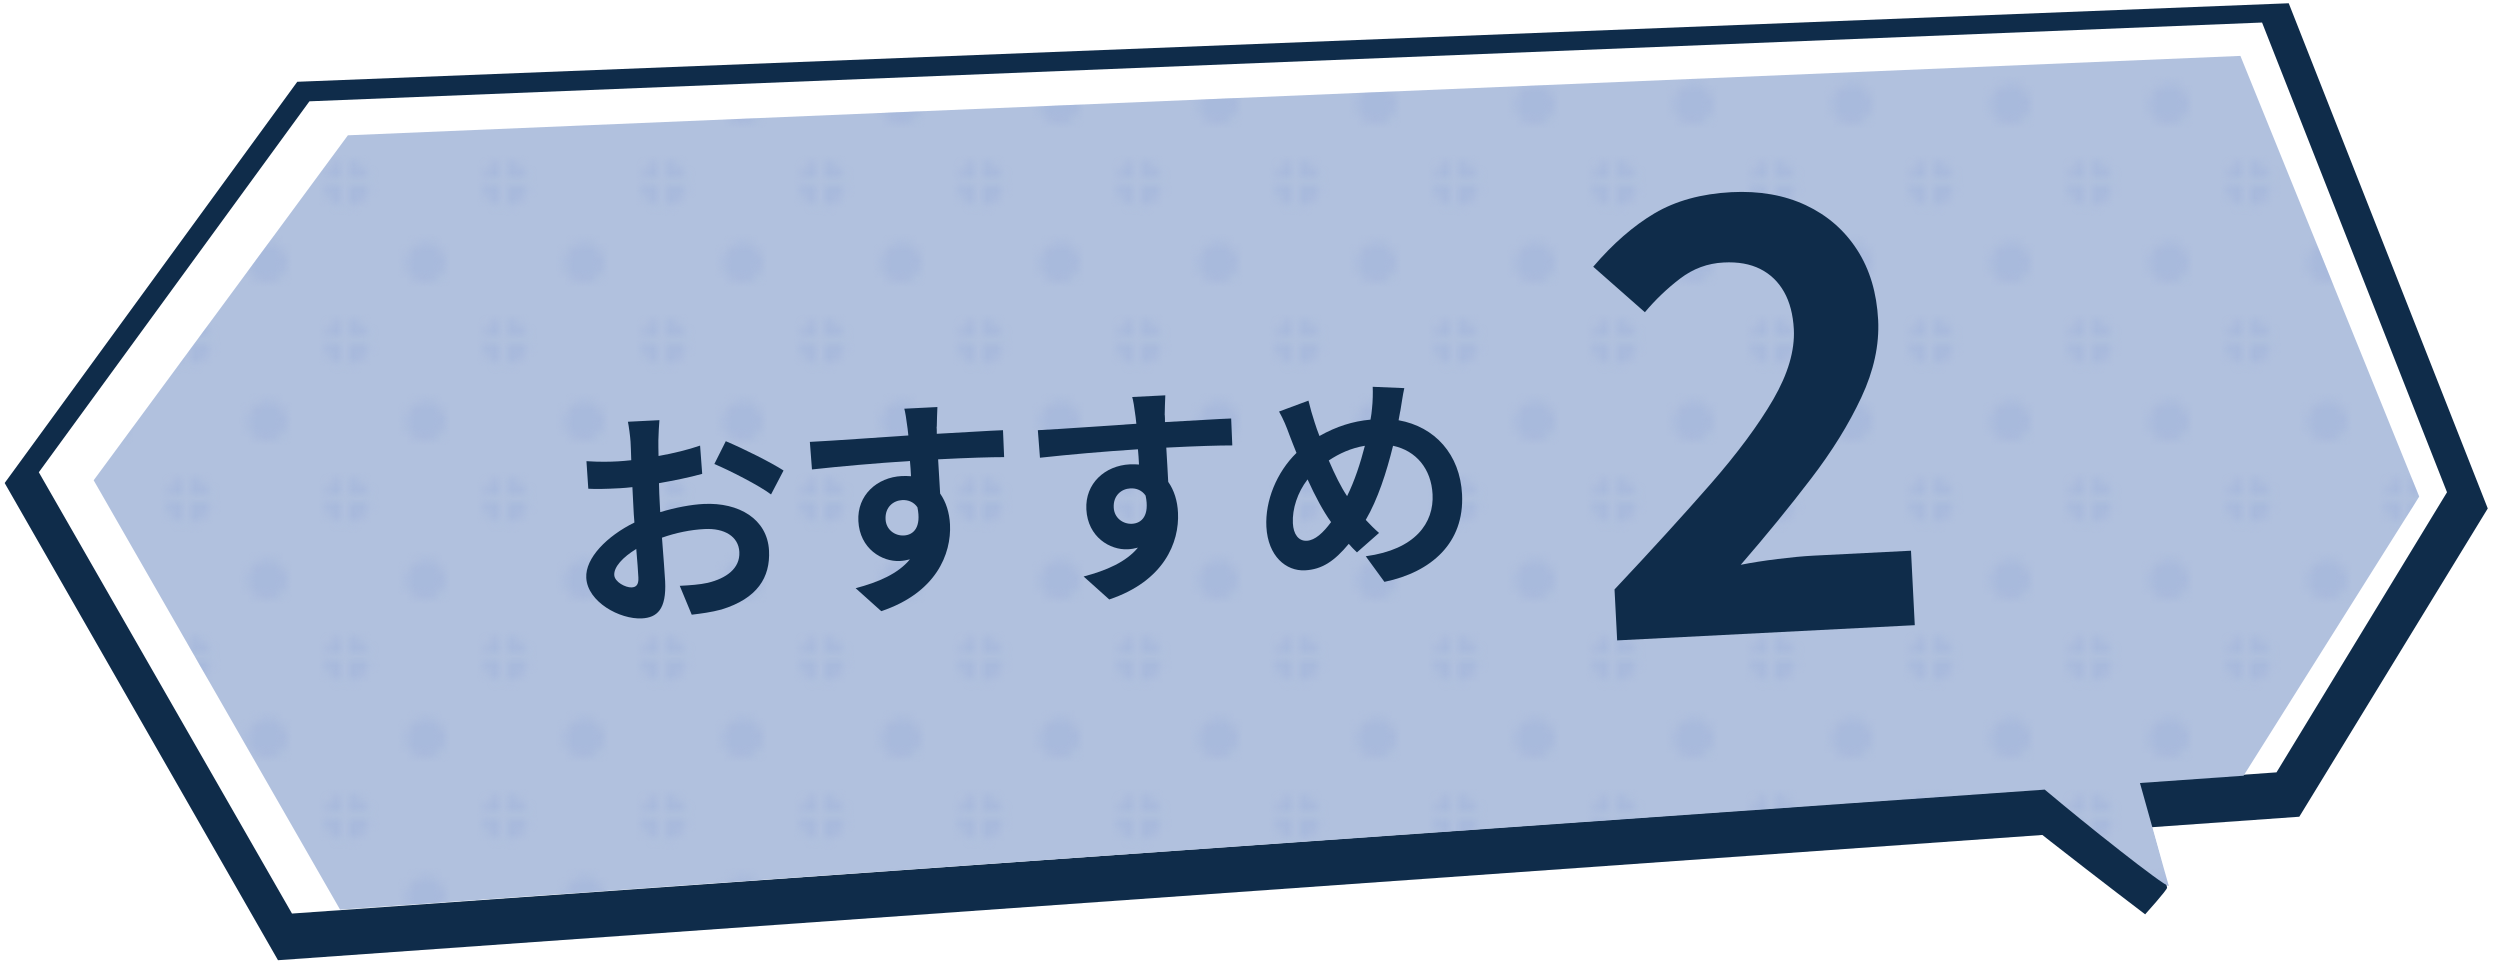 <?xml version="1.0" encoding="UTF-8"?><svg xmlns="http://www.w3.org/2000/svg" xmlns:xlink="http://www.w3.org/1999/xlink" viewBox="0 0 284 110"><defs><style>.cls-1{fill:#9caed9;}.cls-2{fill:url(#_新規パターンスウォッチ_17);mix-blend-mode:multiply;opacity:.4;}.cls-3{fill:#0f2c4a;}.cls-4{fill:#fff;}.cls-5{fill:none;}.cls-6{fill:#b1c1de;}.cls-7{isolation:isolate;}.cls-8{fill:url(#_新規パターンスウォッチ_1);}.cls-9{opacity:.45;}.cls-10{fill:#bcd7eb;}.cls-11{clip-path:url(#clippath);}</style><clipPath id="clippath"><rect class="cls-5" x="-449.96" y="-381.89" width="331.33" height="622.67"/></clipPath><pattern id="_新規パターンスウォッチ_1" x="0" y="0" width="337.32" height="620.1" patternTransform="translate(889.15 35.71)" patternUnits="userSpaceOnUse" viewBox="0 0 337.32 620.1"><rect class="cls-5" width="337.32" height="620.1"/><rect class="cls-10" x="0" width="337.32" height="620.1"/><g class="cls-9"><path class="cls-4" d="M97.23,590.07c0-.57-.46-1.04-1.04-1.04H32.03c-.57,0-1.03.46-1.03,1.04,0,2.85,2.32,5.18,5.18,5.18h55.89c2.85,0,5.18-2.32,5.18-5.18ZM94.99,591.1c-.43,1.2-1.58,2.07-2.93,2.07h-55.89c-1.35,0-2.5-.87-2.93-2.07h61.75Z"/><path class="cls-4" d="M97.23,590.07v-22.77c0-.57-.46-1.04-1.04-1.04h-26.91c-.57,0-1.04.46-1.04,1.04v5.18h-8.28v-5.18c0-.57-.46-1.04-1.04-1.04h-26.91c-.57,0-1.03.46-1.03,1.04v22.77c0,.57.46,1.04,1.03,1.04h64.17c.57,0,1.04-.46,1.04-1.04ZM33.06,568.33h24.84v5.18c0,.57.46,1.04,1.04,1.04h10.35c.57,0,1.03-.46,1.03-1.04v-5.18h24.84v20.7h-62.1v-20.7Z"/><path class="cls-4" d="M101.37,563.34v-4.49c0-2.8-3.09-5-7.03-5h-60.46c-3.94,0-7.03,2.2-7.03,5v4.49c0,2.8,3.09,5,7.03,5h25.06c.57,0,1.04-.46,1.04-1.04v-3.11h8.28v3.11c0,.57.46,1.04,1.04,1.04h25.06c3.94,0,7.03-2.2,7.03-5ZM70.32,563.16c0-.57-.46-1.03-1.03-1.03h-10.35c-.57,0-1.04.46-1.04,1.03v3.11h-24.02c-2.69,0-4.96-1.34-4.96-2.93v-4.49c0-1.59,2.27-2.93,4.96-2.93h60.46c2.69,0,4.96,1.34,4.96,2.93v4.49c0,1.59-2.27,2.93-4.96,2.93h-24.02v-3.11Z"/><path class="cls-4" d="M93.09,554.88v-6.21c0-5.14-4.18-9.32-9.32-9.32h-38.87c-5.39,0-9.77,4.38-9.77,9.77v5.75c0,.57.46,1.04,1.04,1.04h55.89c.57,0,1.04-.46,1.04-1.04ZM37.2,549.13c0-4.25,3.45-7.7,7.7-7.7h38.87c4,0,7.25,3.25,7.25,7.25v5.17h-53.82v-4.72Z"/><path class="cls-4" d="M70.32,573.51v-10.35c0-.57-.46-1.03-1.03-1.03h-10.35c-.57,0-1.04.46-1.04,1.03v10.35c0,.57.46,1.04,1.04,1.04h10.35c.57,0,1.03-.46,1.03-1.04ZM59.97,564.19h8.28v8.28h-8.28v-8.28Z"/><path class="cls-4" d="M257.56,556.46c-.17-.17-.27-.4-.28-.65-.01-.52.41-.96.93-.97.97-.02,5.95-.31,8.99-4.37,1.87-2.5,2.12-5.26,2.1-6.68,0-.52.41-.96.94-.96.52,0,.96.41.96.94.02,1.66-.27,4.89-2.48,7.84-3.57,4.77-9.35,5.11-10.47,5.13-.27,0-.51-.1-.69-.28Z"/><path class="cls-4" d="M262.85,543.7c1.11-1.11,1.11-2.92,0-4.03s-2.92-1.11-4.03,0c-1.11,1.11-1.11,2.92,0,4.03,1.11,1.11,2.92,1.11,4.03,0ZM261.51,542.36c-.37.37-.97.37-1.34,0s-.37-.97,0-1.34.97-.37,1.34,0,.37.97,0,1.34Z"/><path class="cls-4" d="M269.09,562.17c-1.42-1.42-2.34-2.97-2.87-4.02-.23-.47-.04-1.04.43-1.27.47-.23,1.04-.04,1.27.43.77,1.55,2.54,4.36,5.69,5.71,1.91.82,3.91.96,4.55.76-.18-.33-.7-.91-1.06-1.31-1.12-1.24-2.51-2.79-2.13-4.53.29-1.31,1.42-1.92,2.17-2.33.16-.09.39-.21.53-.31-.26-.26-1.34-1.1-5.27-2.28-.5-.15-.79-.68-.64-1.18.15-.5.68-.79,1.18-.64,4.7,1.41,6.64,2.6,6.7,4.09.04,1.09-.92,1.61-1.61,1.99-.67.36-1.12.63-1.22,1.06-.17.79.86,1.94,1.68,2.85,1.01,1.13,1.97,2.19,1.48,3.34-.13.3-.41.71-1.05.96-1.48.6-4.19.08-6.09-.73-1.53-.66-2.77-1.59-3.77-2.59Z"/><path class="cls-4" d="M296.45,582.67c6.41-6.41,1.39-21.46-11.42-34.27-12.81-12.81-27.86-17.83-34.27-11.42-6.41,6.41-1.39,21.46,11.42,34.27,12.81,12.81,27.86,17.83,34.27,11.42ZM295.1,581.33c-5.56,5.56-19.72.43-31.58-11.42-11.86-11.86-16.98-26.02-11.42-31.58,5.56-5.56,19.72-.43,31.58,11.42,11.86,11.86,16.98,26.02,11.42,31.58Z"/><path class="cls-4" d="M258.09,576.31c2.43,1.53,5.52,4.3,8.8,7.23,6.18,5.54,12.02,10.78,15.41,9.51,2.08-.78,2.65-3.54,1.74-8.43-.04-.22-.15-.41-.32-.55l-2.5-2.11c-.08-.07-.17-.12-.27-.16-5.8-2.24-11.99-6.47-17.42-11.9-2.92-2.92-5.48-6.03-7.61-9.25-.05-.07-.11-.14-.18-.2l-2.08-1.76c-.21-.18-.48-.25-.75-.21-.27.04-.51.19-.66.42-.99,1.53-1.59,3.28-1.78,5.18-.22,2.17-.16,4.99,1.37,6.08.75.54,1.54.45,2.06.39.16-.02.39-.04.43-.06.02.06.02.28.01.44,0,.46-.02,1.1.27,1.85.27.71.74,1.32,1.25,1.83.78.78,1.69,1.35,2.23,1.69ZM255.66,569.16c-.66-.64-1.45-.56-1.98-.5-.41.05-.6.05-.74-.05-.48-.34-.84-1.81-.59-4.34.12-1.22.44-2.35.95-3.39l1.11.93c2.19,3.29,4.8,6.46,7.78,9.43,5.57,5.57,11.93,9.92,17.93,12.27l2.11,1.78c.59,3.38.37,5.6-.6,5.97-2.3.87-8.49-4.68-13.47-9.14-3.34-2.99-6.48-5.81-9.15-7.49-.65-.41-2.17-1.35-2.63-2.54-.16-.41-.15-.76-.14-1.13.01-.52.02-1.22-.56-1.8h-.01Z"/><path class="cls-4" d="M299.03,576.26c6.1-1.9,6.33-3.02,6.4-3.39.24-1.16-.47-2.16-1.04-2.97-.33-.47-.78-1.11-.68-1.36.03-.09.15-.16.39-.29.37-.2,1.05-.56,1.08-1.44.03-1-.86-1.51-1.57-1.92-.67-.39-1.36-.78-1.55-1.45-.11-.4-.07-.67,0-1.04.08-.51.19-1.15-.16-2.01-.46-1.1-1.27-1.6-1.93-1.99-.6-.36-.95-.59-1.15-1.09-.15-.35-.1-.53-.02-.9.11-.48.26-1.14-.12-2.04-.46-1.11-1.28-1.6-1.94-2-.6-.36-.94-.59-1.14-1.07-.16-.4-.1-.67,0-1.08.12-.52.29-1.23-.22-2.02-.66-1.03-1.79-1.1-2.69-1.16-.9-.06-1.48-.12-1.85-.6-.44-.54-.51-1.09-.6-1.79-.11-.83-.24-1.86-1.14-2.76s-1.98-1.03-2.82-1.11c-.77-.07-1.23-.14-1.67-.57-.48-.5-.56-1.02-.63-1.87-.07-.85-.17-1.91-1.12-2.68-1.08-.87-2.28-.59-3.33-.34-.93.22-1.81.42-2.73-.04-.78-.39-1.19-1.05-1.59-1.68-.43-.69-.92-1.46-1.88-1.51-1.6-.08-2.66,1.81-3.64,6.5-.09.41.11.84.49,1.04,4.64,2.43,9.32,5.93,13.52,10.13,8.19,8.19,13.4,17.75,13.59,24.95,0,.2.07.4.2.55l.53.68s.05.06.08.09c.25.25.61.34.95.24ZM271.68,538.28c.7-3.09,1.3-3.98,1.53-4.23.11.14.25.37.37.55.46.73,1.09,1.73,2.34,2.36,1.54.77,2.91.45,4.02.19.96-.22,1.38-.29,1.71-.02.28.21.34.57.41,1.35.07.87.19,2.04,1.19,3.07.95.93,1.99,1.03,2.83,1.11.77.07,1.22.13,1.65.56s.5.89.6,1.66c.1.8.23,1.79,1.01,2.75.93,1.16,2.24,1.24,3.2,1.3.68.04,1.09.1,1.22.29.06.09.07.13-.03.56-.12.5-.3,1.27.09,2.23.44,1.09,1.26,1.59,1.92,1.98.6.37.96.6,1.17,1.1.14.35.1.53.02.9-.11.48-.26,1.14.12,2.05.46,1.1,1.27,1.59,1.93,1.99.6.36.95.59,1.15,1.09.15.35.11.57.04.97-.07.45-.17,1.06.06,1.87.4,1.4,1.57,2.07,2.42,2.57.09.05.2.11.3.18-.35.21-.78.53-1.02,1.13-.47,1.21.29,2.29.9,3.15.32.45.68.96.73,1.31-.31.24-1.34.91-4.42,1.91-.39-7.61-5.77-17.46-14.13-25.82-4.14-4.14-8.74-7.63-13.34-10.13Z"/><path class="cls-4" d="M300.26,602.51c.3.04.59-.06.81-.27l14.04-14.04c.21-.21.31-.51.27-.8-.04-.3-.22-.55-.48-.7l-16.6-9.25c-.26-.14-.56-.16-.83-.05-.27.11-.47.35-.55.63-.37,1.35-.98,2.46-1.81,3.3-.98.98-2.29,1.64-3.93,1.98l-.21.06c-.07.02-.14.04-.22.06-.3.06-.55.26-.67.53-.13.27-.12.59.03.86l9.47,17.22c.04.08.1.15.16.21.14.14.33.24.54.27ZM296.45,582.67c.82-.82,1.46-1.83,1.93-3l14.5,8.08-12.26,12.26-8.26-15.03c1.63-.45,3.01-1.22,4.1-2.31Z"/><path class="cls-4" d="M132.82,555.5l13.4-16.63c-.54-.6-.84-1.37-.84-2.19,0-.87.34-1.69.96-2.31,1.28-1.28,3.35-1.28,4.62,0l16.84,16.84c.49.49.79,1.09.9,1.72l44.16,44.16c.19.19.3.45.3.71,0,.27-.11.52-.3.71l-2.38,2.38c-.2.2-.46.3-.71.3s-.52-.1-.71-.3l-44.16-44.16c-.58-.11-1.13-.37-1.6-.79l-16.63,13.4c-1.82,1.46-4,2.19-6.18,2.19-2.53,0-5.05-.97-6.96-2.89-3.57-3.57-3.87-9.22-.7-13.14ZM210.73,597.8l-42.5-42.5c-.12.19-.26.36-.43.53-.16.16-.34.3-.53.43l42.5,42.5.95-.95ZM150.21,536.47l-.67-.67c-.49-.49-1.28-.49-1.77,0-.24.24-.37.55-.37.89,0,.2.05.39.13.56.06.12.14.23.23.32l.45.45.23.23.71.71.13.13,2.38,2.38,1.43,1.43,2.38,2.38,1.43,1.43,2.38,2.38,1.43,1.43,2.38,2.38,1.07,1.07.45.45c.1.1.21.17.32.23.26.13.55.16.83.1.23-.05.44-.16.62-.34.18-.18.29-.39.34-.62.09-.4-.02-.84-.34-1.16l-15.45-15.45-.71-.71ZM134.4,556.76c-.53.66-.94,1.39-1.23,2.15l.53.53,2.38-2.38-1.06-1.06-.62.77ZM141.31,554.67l-2.38,2.38,2.38,2.38,2.38-2.38-2.38-2.38ZM145.12,555.63l2.38-2.38-2.38-2.38-2.38,2.38,2.38,2.38ZM157.86,550.5l-2.38-2.38-1.31,1.31,2.38,2.38,1.31-1.31ZM154.05,546.7l-2.38-2.38-1.31,1.31,2.38,2.38,1.31-1.31ZM148.93,547.05l-2.38,2.38,2.38,2.38,2.38-2.38-2.38-2.38ZM147.5,545.63l-2.29-2.29-2.13,2.64,2.03,2.03,2.38-2.38ZM148.93,544.2l1.31-1.31-2.38-2.38-1.31,1.31,2.38,2.38ZM159.28,551.93l-1.31,1.31,2.38,2.38,1.31-1.31-2.38-2.38ZM156.54,554.67l-2.38,2.38,2.03,2.03,2.64-2.13-2.29-2.29ZM155.12,553.24l-2.38-2.38-2.38,2.38,2.38,2.38,2.38-2.38ZM148.93,554.67l-2.38,2.38,2.38,2.38,2.38-2.38-2.38-2.38ZM145.12,558.48l-2.38,2.38,2.38,2.38,2.38-2.38-2.38-2.38ZM141.31,562.29l-2.38,2.38,2.38,2.38,2.38-2.38-2.38-2.38ZM139.88,560.86l-2.38-2.38-2.38,2.38,2.38,2.38,2.38-2.38ZM137.5,555.63l2.38-2.38-1.47-1.47-2.13,2.64,1.21,1.21ZM141.31,551.82l2.38-2.38-1.88-1.88-2.13,2.64,1.62,1.62ZM152.73,558.48l-2.38,2.38,1.62,1.62,2.64-2.13-1.88-1.88ZM148.93,562.29l-2.38,2.38,1.21,1.21,2.64-2.13-1.47-1.47ZM145.12,566.1l-2.38,2.38.53.53c.76-.29,1.48-.7,2.15-1.23l.77-.62-1.06-1.06ZM139.88,568.48l-2.38-2.38-1.78,1.78c.98.76,2.11,1.26,3.28,1.49l.89-.89ZM134.29,566.45l1.78-1.78-2.38-2.38-.89.89c.23,1.17.73,2.29,1.49,3.28Z"/><path id="Seafood_Icon_15" class="cls-4" d="M39.75,434.01c1.28,1.28,1.28,3.35,0,4.63-.64.64-1.48.96-2.31.96-.84,0-1.68-.32-2.31-.96-1.28-1.28-1.28-3.35,0-4.63,1.28-1.28,3.35-1.27,4.63,0ZM36.67,437.09c.43.43,1.12.43,1.54,0,.42-.43.42-1.12,0-1.54-.21-.21-.49-.32-.77-.32s-.56.11-.77.32c-.43.43-.43,1.12,0,1.54ZM48.87,446.91l11.89,7.95c.43.29.6.84.4,1.32-.17.41-.57.67-1.01.67-.07,0-.14,0-.21-.02l-17.27-3.44c-.59-.12-.97-.69-.86-1.28l.5-2.49c.28-1.4,1.23-2.56,2.55-3.11,1.32-.55,2.82-.4,4,.4ZM44.17,451.47l10.82,2.15-7.33-4.9c-.35-.24-.75-.35-1.15-.35-.27,0-.54.05-.8.16-.65.27-1.11.83-1.25,1.52l-.28,1.42ZM26.1,429.71h1.2v-3.06c0-.33.15-.64.4-.84.25-.21.58-.29.91-.22,9.92,2,19.11,6.7,26.67,13.5l15.8,3.14c.36.07.66.32.79.65.14.34.1.72-.1,1.02l-4.95,7.4c7.35,8.75,13.71,18.24,19.01,28.29l16.51,3.28c.39.08.71.37.83.75.12.38.01.8-.27,1.09-3.69,3.69-8.78,5.42-13.89,4.85,0,0-.01,0-.02,0-.03,0-.06-.01-.09-.01-.08,0-.17,0-.25-.02.02.11.01.22.03.33,0,.01,0,.03,0,.04.58,5.11-1.15,10.18-4.84,13.87-.21.21-.49.32-.77.32-.11,0-.21-.01-.32-.05-.39-.12-.67-.44-.75-.83l-3.29-16.49c-12.06-6.35-23.21-14.18-33.29-23.39-.46.61-.95,1.19-1.47,1.71-.55.55-1.17,1.08-1.94,1.65-.19.14-.42.21-.65.21-.08,0-.17,0-.25-.03-.31-.07-.58-.28-.72-.57-1.5-2.97-2.07-6.27-1.7-9.58-3.02-3.27-5.71-6.9-7.95-10.88,0-.01,0-.03-.01-.04-2.58-4.62-4.49-9.59-5.69-14.76-.07-.32,0-.66.21-.92.21-.26.52-.41.85-.41ZM99.73,484.57l-12.62-2.51c.89,1.77,1.76,3.56,2.59,5.36,3.6.3,7.15-.7,10.03-2.85ZM83.7,500.6c2.16-2.88,3.15-6.43,2.85-10.02-1.8-.83-3.59-1.69-5.36-2.58l2.51,12.6ZM41.79,464.08c.22-.19.43-.39.63-.58.5-.5.96-1.07,1.4-1.67-1.03-.97-2.05-1.95-3.05-2.94.03,1.78.36,3.54,1.02,5.2ZM32.48,444.47c3.18,1.4,6.9.72,9.37-1.75.43-.43,1.12-.43,1.54,0,.43.43.43,1.12,0,1.54-2.47,2.47-5.94,3.51-9.27,2.95,2.2,3.48,4.73,6.7,7.58,9.55,12.97,12.97,27.94,23.47,44.51,31.25.03-.23.13-.45.3-.62.17-.17.39-.26.61-.3-5.9-12.59-13.46-24.37-22.51-35.02-.32-.37-.35-.91-.07-1.31l4.5-6.73-10.88-2.16c1.51,1.56,2.96,3.21,4.31,4.96.37.48.28,1.16-.2,1.53-.2.15-.43.23-.67.23-.33,0-.65-.15-.86-.42-7.9-10.23-18.96-17.36-31.26-20.16v2.8c0,.6-.49,1.09-1.09,1.09h-.9c1.13,4.39,2.81,8.61,4.99,12.58Z"/><path class="cls-4" d="M186.74,469.97c0,.31,0,.63-.02.98,0,0,0,0,0,0-.17,5.29-1.7,11.07-4.15,15.66-2.34,4.37-5.22,7.18-8.28,8.14l-.14,8.09c0,.55-.46.99-1.01.99h-2.47c-.55,0-1-.44-1.01-.99l-.14-8.09c-3.06-.96-5.94-3.77-8.28-8.14-2.46-4.59-3.98-10.37-4.15-15.66,0,0,0,0,0,0-.01-.35-.02-.67-.02-.98s0-.62.02-.93c0-.25.02-.5.04-.75.01-.18.02-.35.04-.52,0-.05,0-.09.01-.14.37-4.31,1.79-7.72,4.25-10.15,1.92-1.9,4.43-3.13,7.38-3.63l-.04-2.07h-1.9c-.56,0-1.01-.45-1.01-1.01v-5.46c0-.56.45-1.01,1.01-1.01h1.76l-.13-7.44c-1.59-1.09-2.64-2.92-2.64-5,0-3.34,2.72-6.06,6.06-6.06s6.06,2.72,6.06,6.06c0,2.07-1.05,3.9-2.64,5l-.13,7.44h1.76c.56,0,1.01.45,1.01,1.01v5.46c0,.56-.45,1.01-1.01,1.01h-1.9l-.04,2.07c2.94.5,5.46,1.73,7.38,3.63,2.46,2.43,3.88,5.84,4.25,10.15,0,.05,0,.1.01.14.01.17.03.35.04.52.02.25.03.5.04.75,0,.31.02.62.02.93ZM184.63,472.27c-3.03.8-6.36,1.29-9.97,1.45-.33.02-.67.03-1.01.04-.33,0-.67.02-1.01.02-.25,0-.49,0-.74,0s-.5,0-.74,0c-.34,0-.68-.01-1.01-.02-.34,0-.68-.02-1.01-.04-3.6-.16-6.94-.65-9.97-1.45.67,8.62,4.97,18.03,10.3,20.32.33.14.67.26,1.02.34.33.08.67.14,1.01.16.13,0,.26.02.4.02s.27,0,.4-.02c.34-.02.68-.08,1.01-.16.34-.09.68-.2,1.02-.34,5.33-2.28,9.63-11.7,10.3-20.32ZM172.26,495.12c-.12,0-.24,0-.36,0s-.24,0-.36,0l.12,6.69h.49l.12-6.69ZM170.8,453.62c.36-.02.73-.03,1.1-.03s.74.01,1.1.03l.03-1.85h-2.26l.03,1.85ZM168.72,449.76h7.22v-3.44h-8.07v3.44h.85ZM170.64,444.29h2.53l.12-6.54c-.44.1-.91.16-1.38.16s-.94-.06-1.38-.16l.12,6.54ZM167.87,431.86c0,.75.21,1.46.57,2.06.27.45.62.84,1.03,1.15.31.23.65.43,1.02.56.44.17.92.26,1.42.26s.98-.09,1.42-.26c.37-.14.71-.33,1.02-.56.41-.31.76-.7,1.03-1.15.36-.6.57-1.31.57-2.06,0-2.23-1.81-4.04-4.04-4.04s-4.04,1.81-4.04,4.04ZM168.83,455.89c-5.06.97-8.32,4.43-9.37,9.91,2.89.79,6.1,1.27,9.57,1.44.33.02.67.03,1.01.04.33.01.67.02,1.01.02.28,0,.57,0,.86,0s.57,0,.86,0c.34,0,.68-.01,1.01-.02.34-.01.68-.02,1.01-.04,3.48-.17,6.68-.65,9.57-1.44-1.05-5.49-4.32-8.95-9.37-9.91-.33-.06-.66-.12-1.01-.16-.33-.04-.67-.07-1.01-.09-.35-.02-.7-.03-1.06-.03s-.72.01-1.06.03c-.34.02-.68.05-1.01.09-.34.04-.68.09-1.01.16ZM184.73,469.97c0-.25,0-.49-.01-.74,0-.07,0-.14,0-.21,0-.23-.02-.46-.03-.69,0-.04,0-.09-.01-.13,0-.13-.02-.26-.03-.38-3,.79-6.31,1.28-9.89,1.44-.33.02-.67.03-1.01.04-.33,0-.67.02-1.01.02-.27,0-.55,0-.82,0s-.55,0-.82,0c-.34,0-.68-.01-1.01-.02-.34,0-.68-.02-1.01-.04-3.57-.17-6.89-.65-9.89-1.44-.01.13-.02.26-.03.38,0,.04,0,.09-.01.13-.01.23-.03.46-.03.69,0,.07,0,.14,0,.21,0,.24-.01.49-.01.74,0,.06,0,.12,0,.19,3.01.85,6.37,1.37,10.02,1.54.33.02.67.03,1.01.04.33,0,.67.02,1.01.02.26,0,.52,0,.78,0s.52,0,.78,0c.34,0,.68-.01,1.01-.02.34-.01.68-.02,1.01-.04,3.66-.17,7.02-.69,10.02-1.54,0-.06,0-.12,0-.19Z"/><path id="Seafood_Icon_14" class="cls-4" d="M255.5,486.63c1.8,0,3.27,1.47,3.27,3.27s-1.47,3.27-3.27,3.27c-1.8,0-3.27-1.47-3.27-3.27,0-1.8,1.47-3.27,3.27-3.27ZM255.5,490.99c.6,0,1.09-.49,1.09-1.09,0-.6-.49-1.09-1.09-1.09s-1.09.49-1.09,1.09c0,.6.49,1.09,1.09,1.09ZM252.94,484.31c.78-.26,1.6-.54,2.46-.83.62-.21,1.38-.51,2.24-.85,5.68-2.23,16.24-6.37,25.03-1.3,1.91.96,4.48,1.48,7.22,1.48,2.01,0,3.94-.29,5.6-.83.45-.14.62-.49.68-.68.12-.34.06-.71-.15-1.01-3.88-5.6-10.25-8.94-17.05-8.94-17.14,0-31.08-9.05-31.08-20.18,0-2.9.92-5.69,2.73-8.29v-2.61c0-8.26,12.46-14.72,28.36-14.72h27.27c5.11,0,9.27,4.16,9.27,9.27,0,5.11-4.16,9.27-9.27,9.27h-27.27c-9.03,0-15.56,2.64-17.43,5.45,4.67,2.03,10.81,3.28,17.43,3.28,15.53,0,28.3,5.15,32.41,12.39,6.15,4.29,9.54,9.96,9.54,15.97,0,12.63-15.17,22.9-33.81,22.9-4.39,0-8.84-.18-13.14-.52-.03,0-.07,0-.1,0-.01,0-.02,0-.04,0-16.87-1.35-31.44-5.27-31.44-11.47,0-4.24,3.96-5.57,10.53-7.77ZM278.99,441.91h27.27c3.91,0,7.09-3.18,7.09-7.09,0-3.91-3.18-7.09-7.09-7.09h-27.27c-14.19,0-26.18,5.74-26.18,12.54,0,.45.06.89.16,1.33,4.38-4.77,14.42-7.88,26.02-7.88h27.27c.6,0,1.09.49,1.09,1.09,0,.6-.49,1.09-1.09,1.09h-27.27c-11.53,0-21.65,3.24-25.04,7.93,1.14,1.77,3.09,3.39,5.64,4.74,2.38-3.93,10.15-6.68,19.4-6.68ZM278.99,455c-11.94,0-21.94-3.65-26.18-8.96v2.41c0,6.8,11.99,12.54,26.18,12.54,14.44,0,26.8,6.17,31.63,14.82v-5.55c0-8.28-14.48-15.27-31.63-15.27ZM273.92,501.39s.04-.01.06,0c.13,0,.26,0,.4,0,5.41,0,9.82-4.4,9.82-9.82,0-.6.49-1.09,1.09-1.09s1.09.49,1.09,1.09c0,4.31-2.29,8.09-5.72,10.2,2.09.08,4.25.12,6.47.12,17.44,0,31.63-9.3,31.63-20.72,0-4.4-2.13-8.63-6.05-12.16.05.41.09.83.09,1.25v13.63c0,.6-.49,1.09-1.09,1.09-.6,0-1.09-.49-1.09-1.09,0-11.43-14.19-20.72-31.63-20.72-15.9,0-28.36-6.47-28.36-14.72v-.73c-.36,1.13-.55,2.28-.55,3.46,0,9.92,12.97,18,28.9,18,7.51,0,14.56,3.69,18.84,9.88.61.87.76,1.95.42,2.95-.33.99-1.09,1.74-2.08,2.06-1.87.61-4.05.93-6.28.93-3.08,0-5.99-.61-8.26-1.74-7.94-4.58-17.87-.69-23.2,1.41-.9.35-1.68.66-2.33.88-.87.3-1.69.58-2.48.84-5.65,1.9-8.35,2.88-8.92,4.83l5.42,1.08c.59.12.97.69.86,1.28-.1.52-.56.88-1.07.88-.07,0-.14,0-.21-.02l-4.57-.91c2.47,3.33,13.24,6.64,28.78,7.87ZM287.65,494.54c1.97-1.03,11.93-5.96,14.4-1.72.95,1.63.95,3.74,0,5.37-.72,1.24-2.08,1.7-3.69,1.7-3.91,0-9.31-2.69-10.71-3.42-.36-.19-.58-.56-.58-.97,0-.41.23-.78.58-.97ZM300.16,497.09c.56-.96.56-2.21,0-3.18-.26-.45-.87-.64-1.72-.64-1.92,0-5.03,1-7.78,2.23,3.95,1.76,8.64,3.06,9.5,1.59Z"/><path id="Seafood_Icon_6" class="cls-4" d="M146.1,335.73c-.87,0-1.7-.34-2.31-.96-1.28-1.28-1.28-3.35,0-4.63,1.24-1.24,3.39-1.24,4.63,0,1.28,1.28,1.28,3.35,0,4.63-.62.62-1.44.96-2.31.96ZM146.87,331.68c-.21-.21-.48-.32-.77-.32s-.56.11-.77.32c-.42.43-.42,1.12,0,1.54.41.41,1.13.41,1.54,0,.42-.43.42-1.12,0-1.54ZM209.97,382.5c.33.14.57.42.65.77.56,2.55-.21,5.17-2.05,7.02-1.47,1.47-3.49,2.27-5.48,2.23.02,2.03-.76,4.01-2.23,5.48-1.45,1.45-3.37,2.23-5.37,2.23-.55,0-1.1-.06-1.65-.18-.35-.08-.64-.32-.77-.65l-6.75-16.3c-.85-2.04-2.54-3.61-4.66-4.32l1.09,1.09c2.13,2.13,2.13,5.59,0,7.71-1.06,1.06-2.32,1.6-3.69,1.6-.63,0-1.3-.11-1.98-.35-1.56-.53-3.23-1.68-4.96-3.41-3.39-3.39-5.2-8.02-5.08-12.79-3.66-1.95-7.18-4.15-10.53-6.61-.44,1.43-1.22,2.75-2.29,3.82-1.73,1.73-4.11,2.71-6.56,2.71-.1,0-.21,0-.31,0-.38-.01-.72-.22-.91-.54-2.74-4.75-3.07-10.5-.93-15.53-8.05-8.37-12.49-19.33-12.49-30.98,0-.49.32-.92.79-1.05.47-.13.97.06,1.23.48l1.97,3.19c-.06-.81-.1-1.62-.12-2.43,0-.31.12-.61.35-.82.23-.21.53-.32.84-.29,4.09.36,8.1,1.28,11.93,2.73,2.85.24,5.63.93,8.25,1.98,7.67-.75,15.18,1.92,20.63,7.37,6.18,6.18,8.75,15.1,6.9,23.6h10.07c.29,0,.57.12.77.32,3.61,3.61,3.61,9.5,0,13.11-.86.86-1.89,1.54-3.01,2,.02.01.05.02.07.03l16.3,6.75ZM194.85,398.02c1.64.19,3.28-.37,4.47-1.56,1.3-1.3,1.85-3.14,1.48-4.94-.07-.36.04-.73.3-.99.21-.21.48-.32.77-.32.07,0,.15,0,.22.02,1.8.37,3.64-.19,4.94-1.48,1.19-1.19,1.75-2.82,1.56-4.47l-10.14-4.2c-.73,1.74-1.77,3.31-3.13,4.67-1.36,1.36-2.93,2.39-4.67,3.13l4.2,10.14ZM173.64,383.91c1.47,1.47,2.9,2.47,4.12,2.89,1.37.47,2.46.23,3.42-.73,1.28-1.28,1.28-3.35,0-4.63l-4.3-4.3c-2.63-1-5.2-2.12-7.7-3.36.16,3.8,1.74,7.42,4.46,10.14ZM148.01,370.38c1.76-.09,3.39-.8,4.65-2.06,1.01-1.01,1.67-2.32,1.93-3.71-2.57-1.99-5.03-4.13-7.4-6.42-1.43,4-1.15,8.41.82,12.19ZM149.66,329.5c-.11,0-.21-.03-.31-.07-3.3-1.27-6.75-2.11-10.26-2.53.1,2,.34,4.01.72,5.97.1.52-.18,1.03-.68,1.22-.49.19-1.05,0-1.32-.44l-2.43-3.95c.59,6.08,2.46,11.88,5.48,17.1,7.67,2.8,16.3-1,19.38-8.59.23-.56.86-.83,1.42-.6.56.23.83.86.6,1.42-2.74,6.75-9.32,10.88-16.23,10.88-1.14,0-2.28-.12-3.42-.35,1.47,2.14,3.15,4.17,5.02,6.04,6.26,6.26,13.27,11.41,20.94,15.41.02,0,.03.02.05.03,4.32,2.25,8.85,4.14,13.58,5.66,2.78.89,5.01,2.93,6.11,5.59l1.49,3.59c1.47-.62,2.81-1.51,3.96-2.66,1.15-1.15,2.03-2.49,2.66-3.96l-3.59-1.49c-2.67-1.1-4.71-3.33-5.59-6.11-1.07-3.34-2.33-6.58-3.76-9.72,0-.01-.02-.03-.03-.04,0,0,0,0,0-.01-.03-.06-.05-.12-.07-.18-4.21-9.13-9.98-17.38-17.22-24.62-4.42-4.42-10.27-7.11-16.49-7.59ZM177.33,338.23c-4.03-4.03-9.3-6.4-14.88-6.8,1.89,1.16,3.66,2.52,5.25,4.11,6.67,6.67,12.11,14.18,16.28,22.41.96-7.19-1.45-14.52-6.65-19.72ZM195.07,372.17c2.66-2.66,2.76-6.93.3-9.71h-9.27c1.21,2.77,2.29,5.61,3.22,8.52.39,1.21,1.06,2.27,1.93,3.13,1.45-.24,2.77-.9,3.82-1.95ZM170.78,352.51c.2.2.32.48.32.77s-.12.57-.32.77l-7.71,7.71c-.21.21-.49.32-.77.32s-.56-.11-.77-.32c-.53-.53-.96-1.14-1.28-1.81l-3.99-8.35c-.6-1.25-.34-2.75.64-3.72.98-.98,2.48-1.23,3.72-.64h0l8.35,3.99c.67.32,1.28.75,1.81,1.28ZM168.03,353.2l-8.35-3.99h0c-.42-.2-.92-.11-1.24.21-.33.33-.41.83-.21,1.24l3.99,8.35c.05.11.11.23.18.34l5.98-5.98c-.11-.06-.22-.12-.34-.18Z"/><path class="cls-4" d="M117.99,359.87l-15.31,16.85c1.2,1.9,3.3,3.08,5.6,3.08v2.02c-2.81,0-5.39-1.35-6.99-3.56,0-.01-.02-.02-.03-.03-.1.14-.2.27-.31.4-.19.24-.4.46-.61.67-1.59,1.58-3.77,2.52-6.1,2.52-.97,0-1.92-.17-2.81-.47-.69-.24-1.34-.56-1.95-.95-.87-.58-1.65-1.31-2.27-2.17-.67.93-1.52,1.71-2.48,2.31-.83.51-1.74.88-2.71,1.09-.59.13-1.2.2-1.83.2h-.04c-.45,0-.89-.04-1.33-.11-.98-.15-1.92-.47-2.77-.93-1.15-.62-2.15-1.49-2.92-2.56-.85,1.18-1.98,2.12-3.28,2.74-1.15.55-2.42.85-3.74.85-1.15,0-2.26-.23-3.29-.65-1.49-.61-2.78-1.62-3.73-2.94-1.08,1.51-2.62,2.62-4.37,3.18-.84.27-1.73.42-2.65.42-.74,0-1.47-.1-2.16-.28-1.95-.5-3.67-1.68-4.86-3.32-1.6,2.23-4.2,3.59-7.02,3.59s-5.42-1.37-7.02-3.59c-.15.21-.32.41-.48.61-.22.26-.46.5-.7.72-.25.23-.51.44-.79.64-1.44,1.03-3.19,1.62-5.04,1.62-2.82,0-5.42-1.37-7.02-3.59-.73,1.02-1.68,1.86-2.75,2.47-.65.37-1.34.65-2.07.84-.71.19-1.44.29-2.2.29v-2.02c.81,0,1.59-.15,2.32-.42l1.63-28.69-.49-1.79c-.15-.54.17-1.09.7-1.24,2.91-.8,5.92-1.21,8.96-1.21,12.57,0,23.92,7.03,29.69,17.78l1.62-.15,4.31-9.31c.02-.05.05-.1.09-.15l-1.17-8.62c-.07-.53.28-1.02.81-1.13l10.32-2c.32-.06.64.03.88.25l7.18,6.64,14.53-3.71c.33-.09.69,0,.94.24l3.75,3.53s0,0,0,0l4.96,4.67h0s5.01,4.73,5.01,4.73l11.14-1.05c.42-.04.81.18,1,.55.19.37.12.82-.16,1.13ZM114.75,360.44l-6.78.64-1.34.13-1.34.13-49.54,4.65-1.16.11-.84.08-.32.03-.74.07-1.07.1h0l-2.15.2h0s-1.09.1-1.09.1l-1.09.1-18.28,1.72-2.79,6,2.91,2.91c.4-.48.73-1.02.99-1.61h1.85c1.05,2.44,3.44,4.01,6.09,4.01s5.04-1.57,6.09-4.01h1.85c1.05,2.44,3.44,4.01,6.09,4.01s5.04-1.57,6.09-4.01h1.85c1.05,2.44,3.44,4.01,6.09,4.01s5.04-1.57,6.09-4.01h1.85c1.05,2.44,3.44,4.01,6.09,4.01h.04c2.65,0,5.04-1.57,6.09-4.01h1.85c1.05,2.44,3.44,4.01,6.09,4.01,1.78,0,3.44-.71,4.66-1.91l.48-.53c.38-.47.71-.99.95-1.57h.47l13.95-15.34ZM23.09,348.47c-.34,0-.68,0-1.01.02-.11,0-.22.01-.33.01-.23,0-.45.02-.68.03-.13,0-.26.02-.39.03-.21.02-.41.03-.62.05-.14.01-.27.03-.41.04-.2.02-.4.04-.6.07-.14.02-.27.04-.41.06-.2.03-.4.06-.6.09-.13.02-.27.04-.4.07-.21.04-.42.08-.63.12-.12.02-.24.05-.36.07-.25.05-.5.11-.75.17-.08.02-.15.03-.23.05,0,0-.02,0-.03,0h0s.54,1.95.54,1.95c.11-.03.22-.05.33-.07.13-.03.26-.06.39-.09.16-.03.32-.06.48-.1.13-.03.26-.05.39-.08.16-.03.32-.06.48-.08.13-.02.26-.04.39-.06.16-.02.33-.05.49-.07.13-.02.26-.04.39-.05.17-.02.34-.04.51-.05.13-.01.25-.03.38-.04.18-.02.36-.03.54-.04.12,0,.24-.02.35-.03.2-.01.4-.02.59-.03.1,0,.2-.01.3-.01.3,0,.6-.01.89-.01.21,0,.41,0,.61,0,.07,0,.14,0,.2,0,.14,0,.27,0,.41.01.08,0,.16,0,.24.01.12,0,.24.01.37.02.09,0,.17.01.26.02.12,0,.23.02.35.03.09,0,.18.02.26.02.11.01.23.02.34.03.09,0,.18.02.27.03.11.01.22.02.33.04.09.01.18.02.27.04.11.01.22.03.33.04.09.01.18.03.27.04.11.02.22.03.32.05.09.02.18.03.27.05.11.02.21.04.32.06.09.02.18.04.27.05.11.02.21.04.32.06.09.02.18.04.27.06.11.02.21.05.32.07.09.02.18.04.27.06.1.03.21.05.31.08.09.02.18.05.27.07.1.03.21.05.31.08.09.02.18.05.27.07.1.03.21.06.31.09.09.03.17.05.26.08.1.03.2.06.31.09.09.03.17.06.26.08.1.03.2.07.3.1.09.03.17.06.26.09.1.04.2.07.3.11.08.03.17.06.25.09.1.04.2.08.3.11.08.03.17.06.25.1.1.04.2.08.3.12.08.03.17.07.25.1.1.04.2.08.3.13.08.03.16.07.24.11.1.04.2.09.3.13.08.04.16.07.24.11.1.05.2.09.3.14.08.04.16.08.24.11.1.05.2.1.29.15.08.04.16.08.23.12.1.05.19.1.29.15.08.04.15.08.23.12.1.05.19.11.29.16.07.04.15.08.22.12.1.05.19.11.29.17.07.04.15.08.22.13.1.06.19.12.29.17.07.04.14.09.21.13.1.06.19.12.29.18.07.04.14.09.21.13.1.06.19.13.29.19.07.04.13.09.2.13.1.07.19.13.29.2.06.04.13.09.19.13.1.07.19.14.29.21.06.04.13.09.19.13.1.07.2.15.29.22.06.04.12.09.18.13.1.08.2.15.3.23.05.04.11.09.16.13.1.08.2.16.3.25.05.04.1.08.15.12.11.09.21.18.32.27.04.04.09.07.13.11.12.1.23.2.34.3.03.03.06.06.1.09.13.12.27.24.4.36.01.01.02.02.04.03.43.4.85.82,1.26,1.25.02.02.03.03.05.05.12.13.24.25.35.38.03.03.06.07.09.11.1.11.2.22.3.33.04.04.08.09.11.13.09.1.18.21.27.31.04.05.08.1.13.15.08.1.17.2.25.3.04.05.09.11.13.17.08.1.16.2.23.3.05.06.09.12.14.18.07.1.15.19.22.29.05.06.09.12.14.19.07.1.14.19.21.29.05.06.09.13.14.19.07.1.14.19.2.29.05.07.09.13.14.2.07.1.13.19.19.29.05.07.09.14.13.21.06.1.12.19.19.29.04.07.09.14.13.21.01.02.02.04.04.06l2.22-.21s-.02-.03-.02-.04c-.05-.08-.1-.16-.14-.24-.06-.1-.12-.2-.18-.3-.05-.08-.1-.16-.14-.24-.06-.1-.12-.2-.19-.3-.05-.08-.1-.15-.15-.23-.07-.1-.13-.2-.2-.31-.05-.07-.1-.14-.14-.22-.07-.1-.14-.21-.21-.31-.05-.07-.09-.13-.14-.2-.07-.11-.15-.21-.22-.32-.04-.06-.09-.12-.14-.19-.08-.11-.16-.22-.24-.32-.04-.06-.08-.11-.12-.16-.09-.11-.17-.23-.26-.34-.04-.05-.07-.09-.11-.14-.09-.12-.19-.24-.28-.36-.02-.03-.05-.06-.07-.09-.56-.69-1.15-1.35-1.76-1.98-.2-.21-.41-.42-.62-.63-.02-.02-.04-.04-.06-.06-.12-.11-.23-.22-.35-.33-.03-.03-.07-.07-.1-.1-.11-.1-.22-.2-.33-.3-.04-.04-.09-.08-.13-.12-.11-.1-.21-.19-.32-.28-.05-.04-.1-.09-.15-.13-.1-.09-.21-.18-.32-.27-.05-.05-.11-.09-.16-.14-.1-.09-.21-.17-.31-.25-.06-.05-.12-.09-.18-.14-.1-.08-.21-.16-.31-.24-.06-.05-.12-.1-.18-.14-.1-.08-.21-.16-.31-.23-.06-.05-.13-.1-.19-.14-.1-.08-.21-.15-.31-.22-.07-.05-.13-.1-.2-.14-.1-.07-.2-.14-.31-.21-.07-.05-.14-.1-.21-.14-.1-.07-.2-.14-.31-.2-.07-.05-.14-.09-.22-.14-.1-.07-.21-.13-.31-.2-.07-.05-.15-.09-.22-.14-.1-.06-.21-.13-.31-.19-.08-.05-.15-.09-.23-.14-.1-.06-.21-.12-.31-.18-.08-.04-.16-.09-.23-.13-.1-.06-.21-.12-.31-.17-.08-.04-.16-.09-.24-.13-.1-.06-.21-.11-.31-.17-.08-.04-.16-.09-.24-.13-.1-.05-.21-.11-.31-.16-.08-.04-.17-.08-.25-.12-.1-.05-.21-.1-.31-.15-.09-.04-.17-.08-.26-.12-.1-.05-.21-.1-.31-.14-.09-.04-.17-.08-.26-.12-.1-.05-.21-.09-.31-.14-.09-.04-.18-.08-.27-.11-.1-.04-.21-.09-.31-.13-.09-.04-.18-.07-.27-.11-.11-.04-.21-.08-.32-.12-.09-.03-.18-.07-.27-.1-.11-.04-.21-.08-.32-.12-.09-.03-.19-.07-.28-.1-.11-.04-.21-.07-.32-.11-.09-.03-.19-.06-.29-.09-.11-.03-.21-.07-.32-.1-.1-.03-.19-.06-.29-.09-.11-.03-.21-.06-.32-.1-.1-.03-.2-.06-.29-.08-.11-.03-.21-.06-.32-.09-.1-.03-.2-.05-.3-.08-.11-.03-.21-.06-.32-.08-.1-.03-.2-.05-.3-.07-.11-.03-.21-.05-.32-.08-.1-.02-.21-.05-.31-.07-.1-.02-.21-.05-.32-.07-.1-.02-.21-.04-.31-.06-.1-.02-.21-.04-.31-.06-.11-.02-.21-.04-.32-.06-.1-.02-.21-.04-.31-.05-.11-.02-.22-.03-.33-.05-.1-.02-.2-.03-.31-.05-.11-.02-.22-.03-.33-.05-.1-.01-.2-.03-.31-.04-.11-.01-.23-.03-.34-.04-.1-.01-.2-.02-.3-.03-.12-.01-.23-.02-.35-.03-.1,0-.2-.02-.29-.03-.12-.01-.24-.02-.36-.03-.09,0-.19-.01-.28-.02-.13,0-.26-.01-.39-.02-.09,0-.18,0-.26-.01-.15,0-.29,0-.44-.01-.07,0-.15,0-.22,0-.22,0-.44,0-.66,0ZM74.49,350.36l-5.84-5.4-8.89,1.72.98,7.19,13.76-3.51ZM56.73,363.86l46.6-4.38-3.37-3.18-20.55,2.81s-.09,0-.14,0c-.24,0-.48-.09-.66-.25-.22-.19-.35-.47-.35-.76v-3.28c0-.26.1-.51.27-.69.13-.13.29-.24.48-.29l.57-.15,1.14-.3,12.6-3.34-2.03-1.91-12.73,3.25-1.16.3-1.16.3-7.75,1.98-5.89,1.5-2.28.58-.3.65-3.31,7.16ZM98.08,354.52l-3.01-2.84h0s-14.78,3.92-14.78,3.92v1.35l17.79-2.43h0ZM14.38,378.11c.71-.63,1.29-1.42,1.68-2.33h1.85c1.05,2.44,3.44,4.01,6.09,4.01,1.3,0,2.54-.38,3.59-1.06l-3.32-3.32c-.3-.3-.38-.75-.2-1.14l3.33-7.16c.15-.33.46-.55.82-.58l17.88-1.68c-5.02-7.54-13.6-12.35-23.02-12.35-2.48,0-4.94.33-7.31.98l-1.4,24.63Z"/><path class="cls-4" d="M316.73,380.18l.05,1.99c-.06,0-.51.01-1.24.01-2.08,0-6.46-.08-10.96-.69-.44-.06-.87-.12-1.28-.19-1.34.4-2.67.69-3.92.84-.56.07-1.29.14-2.05.14-1.4,0-2.93-.22-3.81-1.03-.84-.77-1.39-1.69-1.76-2.59-.21.05-.44.08-.67.08h-2.61c-.68,0-1.31-.24-1.79-.65-5.41,1.93-11.54,2.97-18.3,3.1.45.53.72,1.22.72,1.97,0,1.33-.86,2.46-2.04,2.88v5.85c0,1.11.91,2.02,2.02,2.02.91,0,1.69-.61,1.94-1.45h-.49s0,0,0,0c-.37,0-.71-.2-.88-.52-.18-.32-.16-.72.04-1.03l1.59-2.46c.24-.38.7-.55,1.14-.42.43.13.72.52.72.97v2.15s0,0,0,0v.75c0,2.23-1.81,4.04-4.04,4.04-1.21,0-2.29-.53-3.03-1.38-.74.84-1.82,1.38-3.03,1.38-2.23,0-4.04-1.81-4.04-4.04v-.75h0v-2.15c-.01-.45.28-.84.71-.97s.89.04,1.13.42l1.59,2.46c.2.31.21.71.04,1.03-.18.32-.52.52-.88.52h-.49c.25.83,1.02,1.45,1.94,1.45,1.11,0,2.02-.91,2.02-2.02v-5.77h0v-.07c-1.19-.42-2.05-1.55-2.05-2.89,0-.77.29-1.48.77-2.02-6.2-.26-11.86-1.32-16.52-3.1-.33-.13-.57-.41-.63-.76-.18-.99-.27-2-.27-2.98s.09-1.99.27-2.98c.06-.35.3-.64.63-.76,5.42-2.08,12.2-3.17,19.61-3.17s14.02,1.05,19.84,3.12c.49-.41,1.11-.65,1.79-.65h2.61c.62,0,1.19.2,1.66.55,1.51-1.01,3.97-2.17,6.62-1.38.91.27,1.81.65,2.67,1.01,3.02,1.27,4.97,1.94,6.88-.24,1.68-1.91,2.31-2.97,2.31-2.98l1.74,1.02s-.71,1.2-2.54,3.29c-.18.21-.36.39-.55.57,2.6-.88,4.33-1.77,4.37-1.8l.94,1.79c-.29.15-4.42,2.28-9.7,3.29,1.04.36,2.01.57,2.8.49.65-.07,1.39-.17,2.15-.28.68-.63,1.28-1.32,1.76-2.07l1.69,1.1c-.1.15-.2.3-.31.45,1.35-.24,2.35-.43,2.37-.44l.39,1.98c-.12.02-1.88.37-3.92.71,2.35,1.05,4.36,2.34,4.75,2.59l-.45.7ZM307.24,377.46c-.2,0-.39,0-.57.04-2.66.48-5.84.8-8.74.46,1.44.5,3.18.93,5.21,1.27,1.39-.45,2.79-1.04,4.1-1.77ZM291.1,376.72s.07,0,.11-.01c.28-.04.51-.22.62-.47.04-.09.06-.2.06-.31v-3.28c0-.44-.35-.79-.79-.79h-2.61c-.44,0-.79.35-.79.79v3.28c0,.44.35.79.79.79h2.61ZM301.52,375.44c-.41.02-.81.03-1.22.03-2.13,0-4.31-.29-6.39-1.02v.1c2.2,1.52,5.71,1.68,8.77,1.44-.38-.18-.77-.36-1.16-.55ZM295.8,371.1c.7,0,1.46.13,2.25.46.98.4,2.01.92,3.1,1.46.25.12.5.25.75.37.91-.07,1.8-.18,2.67-.33-1.14-.25-2.25-.72-3.32-1.17-.81-.34-1.65-.7-2.46-.94-1.04-.31-2.08-.17-3,.15ZM265.01,383.16c0,.57.47,1.04,1.04,1.04s1.04-.47,1.04-1.04-.47-1.04-1.04-1.04-1.04.47-1.04,1.04ZM285.71,376.3c-.02-.12-.03-.24-.03-.36v-3.28c0-.12.01-.24.03-.36-5.53-1.92-11.84-2.89-18.85-2.89s-13.24.98-18.35,2.84c-.1.69-.15,1.38-.15,2.06s.05,1.37.15,2.06c5.11,1.86,11.43,2.84,18.35,2.84s13.32-.97,18.85-2.9ZM298.37,380.22c-1.92-.57-3.46-1.27-4.63-2.08.27.58.63,1.15,1.15,1.62.29.27,1.34.63,3.48.45ZM314.39,380.15c-1.26-.71-2.86-1.52-4.35-2.06-.89.63-1.84,1.18-2.82,1.67,2.79.27,5.4.36,7.18.39Z"/><path class="cls-4" d="M246.8,342.68c-.57-.86-.76-1.89-.54-2.9.22-1.02.83-1.89,1.71-2.45l4.8-3.03c.9-.57,1.95-.85,3.02-.81l2.76.11,4.57-4.57c.21-.21.49-.31.78-.29l27.62,1.87c.37.02.69.25.85.59.15.34.11.73-.11,1.03l-2.01,2.68,5.06.21c.77.03,1.52.32,2.11.81.35.29.63.63.84,1.01.54-.85,1.49-1.42,2.58-1.42,1.33,0,2.46.86,2.88,2.04h5.85c1.11,0,2.02-.91,2.02-2.02,0-.91-.61-1.69-1.45-1.94v.49c0,.37-.2.71-.52.89-.15.08-.32.12-.49.12-.19,0-.38-.05-.55-.16l-2.46-1.59c-.38-.24-.55-.71-.42-1.14.13-.43.52-.72.97-.72h2.15s0,0,0,0h.75c2.23,0,4.04,1.81,4.04,4.04,0,1.21-.53,2.29-1.38,3.03.84.74,1.38,1.82,1.38,3.03,0,2.23-1.81,4.04-4.04,4.04h-.75s-2.15,0-2.15,0h0c-.45,0-.84-.29-.97-.72-.13-.43.04-.89.42-1.13l2.46-1.59c.31-.2.71-.21,1.03-.04.32.18.53.52.52.89v.49c.83-.25,1.45-1.02,1.45-1.94,0-1.11-.91-2.02-2.02-2.02h-5.77s-.07,0-.07,0c-.42,1.19-1.55,2.05-2.89,2.05-1.06,0-2-.55-2.55-1.37-.52,1.02-1.51,1.72-2.69,1.87l-6.02.75c-1.12.14-2.22.44-3.26.9l-11.92,5.22c-.06.03-.12.05-.18.06-.19.04-4.32.96-9.49.96-.46,0-.92,0-1.39-.02-.71-.02-1.4-.07-2.07-.13.05.21.07.43.07.65,0,1.33-.86,2.46-2.04,2.88v5.85c0,1.11.91,2.02,2.02,2.02.92,0,1.69-.61,1.94-1.45h-.49s0,0,0,0c-.37,0-.71-.2-.88-.52-.18-.32-.16-.72.04-1.03l1.59-2.46c.24-.38.71-.55,1.13-.42.43.13.72.52.72.97v2.15s0,0,0,0v.75c0,2.23-1.81,4.04-4.04,4.04-1.21,0-2.29-.53-3.03-1.38-.74.84-1.82,1.38-3.03,1.38-2.23,0-4.04-1.81-4.04-4.04v-.75h0v-2.15c-.01-.45.28-.84.71-.97.43-.13.89.04,1.14.42l1.59,2.46c.2.31.21.71.04,1.03-.18.32-.52.52-.88.52h-.49c.25.83,1.02,1.45,1.94,1.45,1.11,0,2.02-.91,2.02-2.02v-5.77h0v-.07c-1.19-.42-2.05-1.55-2.05-2.89,0-.62.19-1.19.5-1.68-4-1.19-7.03-3.26-8.94-6.16ZM299.8,338.57c0,.57.47,1.04,1.04,1.04s1.04-.47,1.04-1.04-.47-1.04-1.04-1.04-1.04.47-1.04,1.04ZM248.48,341.57c2.72,4.13,7.7,5.75,12.53,6.24,1.02-2.39,1.59-5.02,1.59-7.77,0-1.46-.16-2.89-.46-4.27l-6.43-.26c-.66-.02-1.3.15-1.86.5l-4.8,3.03c-.42.27-.71.68-.82,1.17-.1.48-.01.96.25,1.37ZM282.87,336.62c.18,1.11.27,2.26.27,3.42,0,1.03-.07,2.04-.21,3.03l2.6-1.14c1.22-.53,2.5-.88,3.82-1.05l1.02-.13c0-.24.01-.47.01-.71,0-1.06-.08-2.1-.25-3.12l-7.26-.3ZM292.18,337c.14.99.21,2.01.21,3.04,0,.15,0,.31,0,.46l2.97-.37c.61-.08,1.09-.48,1.26-1.07.17-.59,0-1.19-.48-1.58-.25-.21-.57-.33-.9-.35l-3.05-.12ZM273.69,347.1l7.02-3.07c.27-1.29.4-2.63.4-3.99,0-1.19-.11-2.37-.31-3.5l-7.26-.3c.22,1.23.33,2.5.33,3.8,0,2.55-.44,4.99-1.24,7.27.53-.09.9-.17,1.06-.2ZM270.34,347.64c.98-2.34,1.52-4.91,1.52-7.6,0-1.33-.13-2.63-.38-3.88l-7.26-.3c.26,1.35.4,2.75.4,4.18,0,2.79-.53,5.46-1.49,7.92,2.73.11,5.29-.09,7.21-.32ZM259.33,350.52c0-.57-.47-1.04-1.04-1.04s-1.04.47-1.04,1.04.47,1.04,1.04,1.04,1.04-.47,1.04-1.04ZM261.29,333.72l26.52,1.08,1.73-2.3-25.31-1.71-2.93,2.93Z"/><path class="cls-4" d="M253.68,339.52c0-1.83,1.49-3.32,3.32-3.32s3.32,1.49,3.32,3.32-1.49,3.32-3.32,3.32-3.32-1.49-3.32-3.32ZM255.7,339.52c0,.72.59,1.31,1.31,1.31s1.31-.59,1.31-1.31-.59-1.31-1.31-1.31-1.31.59-1.31,1.31Z"/><path id="Seafood_Icon_4" class="cls-4" d="M98.63,294.45c-.1.17-.24.31-.41.41-3.31,1.88-6.89,3.3-10.62,4.22-.09.02-.17.03-.26.03-.34,0-.67-.16-.88-.45-1.62-2.24-3.06-4.61-4.33-7.08-.07-.09-.13-.19-.16-.31-.65-1.27-1.26-2.56-1.81-3.88-.25-.59-.57-1.13-.93-1.63-4.37,2.44-9.32,3.64-14.44,3.64-9.59,0-19.73-4.15-27.5-11.92-5.67-5.67-7.93-13.69-6.09-21.49l-5.74-28.85c-.58-2.93,1.25-5.79,4.1-6.38,2.89-.6,5.86.29,7.94,2.38l1.22,1.22c7.38-.98,14.66.11,21.19,3.04,7.75-1.78,15.7.48,21.33,6.12,11.92,11.92,15.31,29.38,8.3,41.93.51.36,1.04.69,1.62.93,1.32.55,2.61,1.16,3.89,1.81.07.02.13.07.19.1,2.5,1.28,4.91,2.74,7.18,4.38.36.26.53.71.42,1.14-.92,3.73-2.34,7.31-4.22,10.62ZM38.83,275.94c11.07,11.07,27.13,14.37,38.81,8.19-1.24-.95-2.73-1.52-4.32-1.57-12.86-.36-24.95-5.57-34.04-14.66-2.78-2.78-4.91-5.52-6.45-8.28-.5,6.02,1.62,11.94,6,16.32ZM37.56,226.29c-.85-.85-2.23-.85-3.09,0-.85.85-.85,2.23,0,3.09.85.85,2.23.85,3.09,0,.85-.85.85-2.23,0-3.09ZM32.93,230.92c-.41-.41-.96-.64-1.54-.64-.58,0-1.13.23-1.54.64-.41.41-.64.96-.64,1.54,0,.58.23,1.13.64,1.54.82.82,2.26.82,3.08,0,.41-.41.64-.96.64-1.54,0-.58-.23-1.13-.64-1.54ZM30,222.9c-1.67.35-2.75,2.06-2.4,3.82l.56,2.83c.05-.06.09-.12.14-.17.82-.82,1.92-1.28,3.08-1.28.1,0,.2.02.3.03-.08-1.21.32-2.45,1.25-3.38.51-.51,1.12-.85,1.76-1.05-1.39-.84-3.06-1.13-4.7-.8ZM79.7,235.06c-4.42-4.42-10.4-6.54-16.48-5.99,3.04,1.73,5.89,3.87,8.45,6.43,9.09,9.09,14.3,21.18,14.66,34.04.04,1.59.59,3.08,1.56,4.33,6.19-11.68,2.9-27.75-8.18-38.82ZM90.33,278.4c-1.09-.45-2.07-1.07-2.94-1.85-2.02-1.82-3.17-4.28-3.24-6.94-.35-12.3-5.32-23.86-14.02-32.56-3.19-3.19-6.83-5.71-10.77-7.52-.06-.02-.12-.04-.17-.07-5.88-2.67-12.42-3.74-19.06-3.06.53,1.53.2,3.29-1.02,4.51-.85.85-1.97,1.28-3.08,1.28-.1,0-.2-.02-.29-.03,0,.1.03.19.03.29,0,1.17-.45,2.26-1.28,3.09-.82.82-1.92,1.28-3.08,1.28-.66,0-1.29-.16-1.87-.43l.49,2.45c4.86,2.67,10.92,1.82,14.88-2.13.43-.43,1.12-.43,1.54,0,.43.43.43,1.12,0,1.54-2.84,2.84-6.61,4.32-10.42,4.32-1.85,0-3.71-.36-5.47-1.07l2.82,14.2c1.4,3.56,3.84,7.05,7.45,10.66,8.7,8.7,20.26,13.67,32.56,14.02,2.59.07,5,1.23,6.76,3.09.12.08.22.19.3.32,0,0,0,0,0,0,.7.81,1.3,1.73,1.73,2.77.47,1.13.99,2.24,1.53,3.33,2.65.04,5.21-.97,7.1-2.86,1.89-1.89,2.9-4.45,2.86-7.1-1.09-.54-2.2-1.06-3.33-1.53ZM95.8,281.05c-.23,2.82-1.43,5.49-3.46,7.53-2.03,2.03-4.7,3.24-7.52,3.47.91,1.63,1.89,3.22,2.96,4.74,3.19-.85,6.24-2.08,9.09-3.67,1.59-2.86,2.82-5.91,3.67-9.09-1.52-1.07-3.11-2.06-4.75-2.97Z"/><path class="cls-4" d="M205.02,273.93c-3.34,1.42-5.97,3.93-7.4,7.07h0c-1.43,3.14-1.6,6.77-.47,10.22.23.7-.03,1.44-.65,1.84-.27.17-.57.26-.87.26-.38,0-.76-.14-1.07-.42-3.19-2.9-5.31-7.05-6.05-11.8-2.97,1.51-6.19,2.37-9.57,2.59-.62,2.15-1.62,3.6-2.87,4.07-.33.12-.69.18-1.08.18-1.53,0-3.46-.94-5.5-2.69-1.2-1.03-2.3-2.25-3.24-3.56-.9-.33-1.81-.7-2.71-1.11-3.1-1.41-5.73-3.11-7.88-5.12-.02-.02-.05-.03-.07-.05-2.99-2.79-5.05-6.13-6.28-10.16,0-.02-.01-.04-.02-.05-.06-.21-.12-.42-.18-.63-.02-.07-.04-.14-.06-.22-.05-.19-.1-.37-.15-.56-.02-.09-.04-.18-.06-.27-.04-.17-.08-.34-.12-.51-.1-.47.15-.95.59-1.14l3.25-1.39-.69-2.14-.4-1.23c-.15-.46.05-.96.47-1.19.15-.08.3-.16.45-.24.09-.05.18-.09.26-.14.17-.09.34-.17.51-.26.07-.03.14-.07.21-.1.2-.09.39-.19.59-.27.02,0,.03-.02.05-.02,3.85-1.72,7.73-2.36,11.79-1.94.04,0,.07.01.11.02,2.92.31,5.92,1.17,9.02,2.59.91.41,1.79.86,2.63,1.32,5.05-.46,10.06.88,11.01,3.43.48,1.29-.03,3.04-1.18,4.83,2.05,2.69,3.52,5.69,4.33,8.93,4.07-2.56,8.59-3.69,12.87-3.19.73.08,1.29.63,1.39,1.36.1.73-.28,1.42-.96,1.7ZM195.78,280.16c1.42-3.13,3.88-5.71,6.99-7.39-3.76-.05-7.66,1.26-11.14,3.77-.28.2-.64.25-.97.12-.32-.13-.55-.41-.62-.75-.61-3.29-1.95-6.35-3.94-9.09-.2-.28-.41-.55-.63-.83-.21-.27-.43-.53-.65-.79-2.06-2.39-4.65-4.5-7.72-6.26-.47-.27-.96-.53-1.45-.79-.47-.24-.95-.47-1.44-.7-.04-.02-.09-.04-.13-.06-2.44-1.11-4.77-1.86-7.05-2.24.4,1.88.5,3.8.31,5.7-.05.51-.13,1.01-.22,1.51,0,0,0,0,0,.01-.07.37-.15.73-.24,1.09h.12s.42,0,.42,0l2.59.03,2.33.02h.68c.34,0,.66.19.84.47.16.25.2.55.12.83-.01.04-.03.09-.05.13l-.39.86-.45.99-2.28,5.01-.45.98-.39.86s-.04.08-.06.11c-.15.25-.41.42-.71.47-.05,0-.1.01-.15.01-.29,0-.56-.12-.75-.34l-.46-.52-1.53-1.73-1.72-1.94-.28-.31-.08-.09c-.21.31-.43.6-.66.9,0,0,0,0,0,.01-.31.4-.64.78-.99,1.15-1.3,1.4-2.82,2.58-4.5,3.52,1.78,1.46,3.88,2.73,6.32,3.84.04.02.09.04.13.06.49.22.99.43,1.48.63.52.21,1.03.4,1.55.58,3.34,1.16,6.63,1.73,9.79,1.72.34,0,.69-.01,1.03-.03.35-.02.69-.04,1.03-.07,3.37-.3,6.56-1.3,9.44-3,.16-.09.33-.14.51-.14.16,0,.32.04.46.11.31.16.51.46.54.81.39,4.27,1.97,8.07,4.47,10.88-.78-3.45-.44-7,.98-10.13ZM175.36,285.87c.46-.17,1-.91,1.43-2.12-2.28-.03-4.61-.35-6.98-.94.32.32.65.63.98.92,2.04,1.76,3.84,2.41,4.56,2.14ZM171.44,265.52l-5.2-.05c-.13.35-.28.7-.43,1.04-.16.34-.33.68-.5,1.01l3.45,3.89,2.68-5.89ZM154.1,257.07c-.15.07-.31.15-.46.23h0s1.11,3.43,1.11,3.43c.16.5-.08,1.03-.56,1.24l-3.32,1.42h0c.04.17.09.33.13.49.02.06.03.12.05.18.03.12.07.23.1.35.04.12.07.25.11.37.03.09.06.17.08.26.05.15.1.31.15.46.02.06.04.12.06.18.07.19.14.38.21.57,0,.02.02.04.03.07.07.17.14.34.21.51,1.06,2.53,2.54,4.73,4.46,6.65,2.58-1.28,4.75-3.23,6.31-5.62.03-.05.07-.1.1-.15.06-.09.11-.17.17-.26.34-.56.66-1.15.93-1.75.28-.61.51-1.23.71-1.86.03-.1.06-.2.09-.3.02-.07.04-.14.06-.21.77-2.74.8-5.64.08-8.42-2.89-.21-5.69.18-8.47,1.18-.02,0-.04.02-.07.02-.19.07-.38.14-.56.21-.06.02-.12.05-.17.07-.15.06-.3.12-.45.19-.08.04-.17.07-.25.11-.12.05-.23.1-.35.16-.11.05-.22.1-.33.15-.05.03-.11.05-.16.08ZM180.73,258.84c2,1.39,3.77,2.95,5.29,4.64.63-1.12.83-2.02.66-2.47-.27-.72-1.94-1.65-4.61-2.03-.44-.06-.89-.11-1.34-.14Z"/><path class="cls-4" d="M158.28,258.28c.47-1.04,1.7-1.49,2.73-1.02,1.04.47,1.49,1.7,1.02,2.73-.23.5-.64.88-1.15,1.08-.24.09-.48.13-.72.13-.29,0-.58-.06-.85-.19-1.04-.47-1.49-1.7-1.02-2.73ZM160.18,259.09s-.01,0-.02,0c-.02,0-.03,0-.04.03-.01.02,0,.05.02.06,0,0,.02,0,.03,0s.02-.02.03-.02c0,0,0,0,0,0,.01-.02,0-.05-.02-.06Z"/><path class="cls-4" d="M148.85,247.52c0,2.3-1.87,4.18-4.18,4.18s-4.18-1.87-4.18-4.18v-3.53c-1.55-.44-2.69-1.87-2.69-3.56s1.14-3.12,2.69-3.56v-10.49h2.02v10.49c1.55.44,2.69,1.87,2.69,3.56s-1.14,3.12-2.69,3.56v3.53c0,1.19.97,2.16,2.16,2.16s2.16-.97,2.16-2.16v-2.04h2.02v2.04ZM140.5,241.77c.28.21.63.34,1.01.34s.73-.13,1.01-.34c.41-.31.67-.79.67-1.34s-.27-1.03-.67-1.34c-.28-.21-.63-.34-1.01-.34-.38,0-.73.13-1.01.34-.41.31-.67.79-.67,1.34s.27,1.03.67,1.34Z"/><path class="cls-4" d="M152.35,234.52c.58.76,1.31,1.39,2.13,1.87,1.11.65,2.38,1.01,3.72,1.01s2.62-.36,3.72-1.01c.82-.48,1.54-1.11,2.13-1.87.58.76,1.31,1.39,2.13,1.87,1.11.65,2.38,1.01,3.72,1.01s2.62-.36,3.72-1.01c.82-.48,1.54-1.11,2.13-1.87.58.76,1.31,1.39,2.13,1.87,1.11.65,2.38,1.01,3.72,1.01s2.62-.36,3.72-1.01c.82-.48,1.54-1.11,2.13-1.87.58.76,1.31,1.39,2.13,1.87,1.11.65,2.38,1.01,3.72,1.01s2.62-.36,3.72-1.01c.82-.48,1.54-1.11,2.13-1.87.58.76,1.31,1.39,2.13,1.87,1.11.65,2.38,1.01,3.72,1.01v-2.02c-2.14,0-4.07-1.27-4.92-3.24h-1.85c-.85,1.97-2.78,3.24-4.92,3.24s-4.07-1.27-4.92-3.24h-1.85c-.85,1.97-2.78,3.24-4.92,3.24s-4.07-1.27-4.92-3.24h-1.85c-.85,1.97-2.78,3.24-4.92,3.24s-4.07-1.27-4.92-3.24h-1.85c-.85,1.97-2.78,3.24-4.92,3.24s-4.07-1.27-4.92-3.24h-1.85c-.85,1.97-2.78,3.24-4.92,3.24v2.02c1.34,0,2.62-.36,3.72-1.01.82-.48,1.54-1.11,2.13-1.87Z"/><path class="cls-4" d="M305.97,255.35v-9c0-.5-.4-.9-.9-.9h-16.19c-.5,0-.9.4-.9.9v9c0,.5.4.9.9.9h16.19c.5,0,.9-.4.9-.9ZM289.78,247.26h14.39v7.2h-14.39v-7.2Z"/><path class="cls-4" d="M305.97,246.36v-3.6c0-.5-.4-.9-.9-.9h-16.19c-.5,0-.9.4-.9.9v3.6c0,.5.4.9.9.9h16.19c.5,0,.9-.4.9-.9ZM289.78,243.66h14.39v1.8h-14.39v-1.8Z"/><path class="cls-4" d="M305.97,282.34v-12.6c0-.5-.4-.9-.9-.9h-16.19c-.5,0-.9.4-.9.9v12.6c0,.5.4.9.9.9h16.19c.5,0,.9-.4.9-.9ZM289.78,270.65h14.39v10.8h-14.39v-10.8Z"/><path class="cls-4" d="M300.57,282.34v-12.6c0-.5-.4-.9-.9-.9h-5.4c-.5,0-.9.4-.9.9v12.6c0,.5.4.9.9.9h5.4c.5,0,.9-.4.9-.9ZM295.17,270.65h3.6v10.8h-3.6v-10.8Z"/><path class="cls-4" d="M303.27,263.45h-21.59c-.5,0-.9-.4-.9-.9s.4-.9.9-.9h21.59c.5,0,.9.4.9.9s-.4.9-.9.9Z"/><path class="cls-4" d="M303.27,234.66h-5.4c-.5,0-.9-.4-.9-.9s.4-.9.9-.9h5.4c.5,0,.9.4.9.9s-.4.9-.9.9Z"/><path class="cls-4" d="M294.27,234.66h-1.8c-.5,0-.9-.4-.9-.9s.4-.9.9-.9h1.8c.5,0,.9.4.9.9s-.4.9-.9.9Z"/><path class="cls-4" d="M288.88,234.66h-3.6c-.5,0-.9-.4-.9-.9s.4-.9.9-.9h3.6c.5,0,.9.4.9.9s-.4.9-.9.9Z"/><path class="cls-4" d="M275.38,255.35v-9c0-.5-.4-.9-.9-.9h-16.19c-.5,0-.9.4-.9.9v9c0,.5.4.9.9.9h16.19c.5,0,.9-.4.9-.9ZM259.19,247.26h14.39v7.2h-14.39v-7.2Z"/><path class="cls-4" d="M275.38,246.36v-3.6c0-.5-.4-.9-.9-.9h-16.19c-.5,0-.9.4-.9.9v3.6c0,.5.4.9.9.9h16.19c.5,0,.9-.4.9-.9ZM259.19,243.66h14.39v1.8h-14.39v-1.8Z"/><path class="cls-4" d="M275.38,282.34v-12.6c0-.5-.4-.9-.9-.9h-16.19c-.5,0-.9.4-.9.9v12.6c0,.5.4.9.9.9h16.19c.5,0,.9-.4.9-.9ZM259.19,270.65h14.39v10.8h-14.39v-10.8Z"/><path class="cls-4" d="M304.17,293.14v-10.8c0-.5-.4-.9-.9-.9h-13.5v-10.8h13.5c.5,0,.9-.4.9-.9v-14.39c0-.5-.4-.9-.9-.9h-13.5v-10.8h13.5c.5,0,.9-.4.9-.9v-9c0-.34-.19-.65-.5-.8l-6.93-3.47-1.67-3.33c-.15-.3-.46-.5-.8-.5h-6.43c-.32,0-.62.17-.78.45l-6.17,10.8c-.08.14-.12.29-.12.45v55.78c0,.5.4.9.9.9h21.59c.5,0,.9-.4.9-.9ZM282.58,237.6l5.79-10.14h5.35l1.55,3.1c.09.17.23.31.4.4l6.7,3.35v7.54h-13.5c-.5,0-.9.4-.9.9v12.6c0,.5.4.9.9.9h13.5v12.6h-13.5c-.5,0-.9.4-.9.9v12.6c0,.5.4.9.9.9h13.5v9h-19.79v-54.64Z"/><path class="cls-4" d="M282.58,293.14v-55.78c0-.16-.04-.31-.12-.45l-6.17-10.8c-.16-.28-.46-.45-.78-.45h-6.43c-.34,0-.65.19-.8.5l-1.67,3.33-6.93,3.47c-.3.15-.5.46-.5.8v9c0,.5.4.9.9.9h13.5v10.8h-13.5c-.5,0-.9.4-.9.9v14.39c0,.5.4.9.9.9h13.5v10.8h-13.5c-.5,0-.9.4-.9.9v10.8c0,.5.4.9.9.9h21.59c.5,0,.9-.4.9-.9ZM260.99,283.24h13.5c.5,0,.9-.4.9-.9v-12.6c0-.5-.4-.9-.9-.9h-13.5v-12.6h13.5c.5,0,.9-.4.9-.9v-12.6c0-.5-.4-.9-.9-.9h-13.5v-7.54l6.7-3.35c.17-.09.31-.23.4-.4l1.55-3.1h5.35l5.79,10.14v54.64h-19.79v-9Z"/><path class="cls-4" d="M282.58,293.14v-55.78c0-.16-.04-.31-.12-.45l-6.17-10.8c-.16-.28-.46-.45-.78-.45h-6.43c-.34,0-.65.19-.8.5l-1.67,3.33-6.93,3.47c-.3.15-.5.46-.5.8v9c0,.5.4.9.9.9h13.5v10.8h-13.5c-.5,0-.9.4-.9.9v14.39c0,.5.4.9.9.9h13.5v10.8h-13.5c-.5,0-.9.4-.9.9v10.8c0,.5.4.9.9.9h21.59c.5,0,.9-.4.9-.9ZM260.99,283.24h13.5c.5,0,.9-.4.9-.9v-12.6c0-.5-.4-.9-.9-.9h-13.5v-12.6h13.5c.5,0,.9-.4.9-.9v-12.6c0-.5-.4-.9-.9-.9h-13.5v-7.54l6.7-3.35c.17-.09.31-.23.4-.4l1.55-3.1h5.35l5.79,10.14v54.64h-19.79v-9Z"/><path class="cls-4" d="M269.98,282.34v-12.6c0-.5-.4-.9-.9-.9h-5.4c-.5,0-.9.4-.9.9v12.6c0,.5.4.9.9.9h5.4c.5,0,.9-.4.9-.9ZM264.59,270.65h3.6v10.8h-3.6v-10.8Z"/><path class="cls-4" d="M281.68,263.45h-21.59c-.5,0-.9-.4-.9-.9s.4-.9.9-.9h21.59c.5,0,.9.4.9.9s-.4.9-.9.9Z"/><path class="cls-4" d="M281.89,238.08c.32,0,.61-.17.77-.45l6.13-10.61c.16-.28.16-.62,0-.9-.16-.28-.46-.45-.78-.45h-12.48c-.32,0-.62.17-.78.46-.16.28-.16.63.01.9l6.36,10.61c.16.27.46.44.77.44h0ZM286.45,227.46l-4.58,7.94-4.76-7.94h9.34Z"/><path class="cls-4" d="M265.49,234.66h-5.4c-.5,0-.9-.4-.9-.9s.4-.9.9-.9h5.4c.5,0,.9.4.9.9s-.4.9-.9.9Z"/><path class="cls-4" d="M272.68,234.66h-3.6c-.5,0-.9-.4-.9-.9s.4-.9.9-.9h3.6c.5,0,.9.4.9.9s-.4.9-.9.9Z"/><path class="cls-4" d="M278.08,234.66h-1.8c-.5,0-.9-.4-.9-.9s.4-.9.9-.9h1.8c.5,0,.9.4.9.9s-.4.9-.9.9Z"/><path class="cls-4" d="M52.5,136.72c0-5.69-4.05-10.33-9.04-10.33s-9.04,4.63-9.04,10.33,4.05,10.33,9.04,10.33,9.04-4.63,9.04-10.33ZM49.92,136.72c0,4.27-2.9,7.74-6.45,7.74s-6.45-3.47-6.45-7.74,2.9-7.74,6.45-7.74,6.45,3.47,6.45,7.74Z"/><path class="cls-4" d="M47.33,136.72c0-2.9-1.7-5.16-3.87-5.16s-3.87,2.27-3.87,5.16,1.7,5.16,3.87,5.16,3.87-2.27,3.87-5.16ZM44.75,136.72c0,1.58-.76,2.58-1.29,2.58s-1.29-1.01-1.29-2.58.76-2.58,1.29-2.58,1.29,1.01,1.29,2.58Z"/><path class="cls-4" d="M49.92,156.08c0-2.14-1.74-3.87-3.87-3.87h-5.16c-2.14,0-3.87,1.74-3.87,3.87s1.74,3.87,3.87,3.87h5.16c2.14,0,3.87-1.74,3.87-3.87ZM46.04,154.79c.71,0,1.29.58,1.29,1.29s-.58,1.29-1.29,1.29h-5.16c-.71,0-1.29-.58-1.29-1.29s.58-1.29,1.29-1.29h5.16Z"/><path class="cls-4" d="M49.92,161.24c0-2.14-1.74-3.87-3.87-3.87h-5.16c-2.14,0-3.87,1.74-3.87,3.87s1.74,3.87,3.87,3.87h5.16c2.14,0,3.87-1.74,3.87-3.87ZM46.04,159.95c.71,0,1.29.58,1.29,1.29s-.58,1.29-1.29,1.29h-5.16c-.71,0-1.29-.58-1.29-1.29s.58-1.29,1.29-1.29h5.16Z"/><path class="cls-4" d="M47.33,153.5v-7.74c0-.71-.58-1.29-1.29-1.29h-5.16c-.71,0-1.29.58-1.29,1.29v7.74c0,.71.58,1.29,1.29,1.29h5.16c.71,0,1.29-.58,1.29-1.29ZM42.17,147.04h2.58v5.16h-2.58v-5.16Z"/><path class="cls-4" d="M88.61,165.11h3.91c.5,0,.96-.29,1.17-.74.21-.45.14-.99-.18-1.37l-10.33-12.39c-.35-.42-.92-.57-1.43-.39-.51.19-.85.67-.85,1.21v13.19c0,8.81-7.17,15.98-15.98,15.98h-1.6c-8.81,0-15.98-7.17-15.98-15.98v-.8c0-.71-.58-1.29-1.29-1.29h-5.16c-.71,0-1.29.58-1.29,1.29,0,13.52,11,24.52,24.52,24.52s23.82-10.31,24.49-23.23ZM44.76,165.11c.26,10.01,8.48,18.07,18.55,18.07h1.6c10.23,0,18.56-8.33,18.56-18.56v-9.63l6.28,7.54h-2.41c-.71,0-1.29.58-1.29,1.29,0,12.1-9.84,21.94-21.94,21.94s-21.23-9.15-21.91-20.65h2.55Z"/><path id="Seafood_Icon_16" class="cls-4" d="M145.69,123.56c1.8,0,3.27,1.47,3.27,3.27s-1.47,3.27-3.27,3.27c-1.8,0-3.27-1.47-3.27-3.27s1.47-3.27,3.27-3.27ZM145.69,127.92c.6,0,1.09-.49,1.09-1.09,0-.6-.49-1.09-1.09-1.09-.6,0-1.09.49-1.09,1.09,0,.6.49,1.09,1.09,1.09ZM132.95,123.89c.21-.21.49-.33.78-.33h2.17v-4.17c0-.51.35-.95.84-1.06,1.01-.24,2.05-.24,3.11-.21,5.03.11,10.22.23,15.27,1.39,2.27.53,4.43,1.31,6.49,2.29,13.31.49,25.14,8.66,30.2,20.87l8.9,21.48c.15.37.09.8-.16,1.11-.21.25-.52.4-.84.4-.07,0-.14,0-.21-.02l-7.48-1.49c.91,2.62,1.73,5.21,2.48,7.75,1.61-.79,3.31-1.3,5.03-1.5,3.61-.4,6.87.64,9.17,2.94,1.09,1.09,1.9,2.41,2.42,3.94.11.31.06.66-.12.94-.18.28-.48.46-.81.5-3.77.38-7.83,2.5-11.13,5.81s-5.43,7.37-5.81,11.13c-.03.33-.22.63-.5.81-.18.12-.38.17-.59.17-.12,0-.24-.02-.35-.06-1.53-.52-2.85-1.33-3.94-2.42-3.74-3.74-3.93-9.89-.93-15.15-.19-.09-.37-.18-.55-.28l-21.64-4.31c-.28-.06-.53-.22-.69-.46l-13.09-19.59c-7.66-7.47-12.12-14.13-14.6-18.73-.01-.02-.01-.04-.02-.07-1.77-3.03-3.56-7.36-3.69-10.9-.01-.3.1-.58.3-.8ZM197.92,163.09l-8.12-19.59c-4.11-9.92-13-16.97-23.42-18.97,11.56,7.9,19.48,22.68,24.78,37.22l6.75,1.34ZM189.41,192.62c.55.55,1.18,1.01,1.88,1.37.76-3.82,2.97-7.77,6.22-11.01,3.25-3.25,7.19-5.46,11.01-6.22-.37-.7-.83-1.33-1.37-1.88-1.82-1.82-4.45-2.64-7.39-2.32-3.03.34-6.02,1.84-8.42,4.25-4.89,4.89-5.76,11.98-1.93,15.81ZM165.61,172.38l13.95,2.78c-8.93-4.95-16.18-10.01-22.05-14.89l8.09,12.11ZM140.21,137.24c2.11,1.89,4.95,2.42,7.6,1.42,3.06-1.16,5.13-4.04,5.56-7.71.07-.6.61-1.03,1.21-.96.6.07,1.03.61.96,1.21-.52,4.49-3.12,8.04-6.95,9.5-2.13.81-4.37.85-6.4.17,6.87,9.75,20.34,23.67,45.97,36.31.5-.66,1.04-1.31,1.65-1.91.85-.85,1.78-1.6,2.75-2.25-6.12-21.03-17.63-46.69-37.91-51.39-4.83-1.12-9.91-1.23-14.83-1.34-.59-.01-1.18-.02-1.72.03v4.32c0,.6-.49,1.09-1.09,1.09h-2.07c.62,4.46,3.72,10.1,5.29,11.5ZM156.5,143c13.07,8.75,14.21,17.81,14.26,18.19.04.4-.14.79-.47,1.02-.19.13-.4.19-.62.19-.17,0-.35-.04-.5-.12-7.51-3.92-16.05-11.59-17.81-14.25-.22-.33-.24-.76-.05-1.12.19-.35.56-.57.96-.57h2.54v-2.42c0-.4.22-.77.58-.96.35-.19.79-.17,1.12.06ZM154.59,148.51c2.67,2.81,8.08,7.4,13.3,10.55-1.11-2.86-3.92-7.93-10.91-13.06v1.42c0,.6-.49,1.09-1.09,1.09h-1.3Z"/><path id="Seafood_Icon_9" class="cls-4" d="M261.54,134.31c-.84,0-1.68-.32-2.31-.96-.62-.62-.96-1.44-.96-2.31s.34-1.7.96-2.31c1.28-1.28,3.35-1.28,4.63,0,.62.62.96,1.44.96,2.31,0,.87-.34,1.7-.96,2.31s-1.48.96-2.31.96ZM262.31,130.27c-.21-.21-.49-.32-.77-.32s-.56.11-.77.32c-.21.21-.32.48-.32.77s.11.57.32.77c.43.43,1.12.43,1.54,0,.21-.21.32-.48.32-.77,0-.29-.11-.57-.32-.77ZM244.23,128.14c.37-.24.85-.24,1.21,0l1.44.96-.34-1.7c-.12-.59.26-1.16.85-1.28.3-.06,7.42-1.52,9.87-1.96,1.52-.27,2.86-.96,3.89-1.99,2.73-2.73,6.87-3.48,10.37-1.9.09.02.18.06.26.1,4.51,2.5,8.67,5.64,12.35,9.33.32.32.63.64.93.95,3.15,3.15,5.76,6.68,7.8,10.48h4.13c.43,0,.81.25.99.63,4.26,9.27,5.52,19.67,3.67,29.59,6.02.67,11.84,2.3,17.34,4.86.4.18.64.59.63,1.02-.01.44-.28.82-.69.98-4.7,1.85-9.77,2.41-14.75,1.62.78,4.98.23,10.04-1.62,14.75-.16.41-.55.68-.98.69h-.03c-.42,0-.81-.24-.99-.63-2.56-5.49-4.19-11.31-4.86-17.32-3,.57-6.03.84-9.05.84-10.07,0-20.01-3.11-28.43-9.07-.29-.2-.46-.54-.46-.89v-4.95c-.95-.8-1.88-1.64-2.77-2.53-6.63-6.63-10.14-15.44-9.89-24.82l-1.32-6.66c-.09-.43.1-.87.46-1.12ZM296.29,143.31h-2.32c2.81,6,4.26,12.61,4.18,19.45-.03,2.78.45,5.46,1.41,7.95,1.67-9.19.54-18.78-3.26-27.41ZM315.48,177.08c-4.58-1.85-9.36-3.04-14.29-3.57-.03.13-.06.26-.09.39.17.28.33.57.52.85l1.84,2.75c4.01.8,8.11.66,12.02-.42ZM301.41,191.15c1.08-3.91,1.22-8,.42-12.02l-2.75-1.84c-.28-.18-.56-.35-.85-.52-.13.03-.26.06-.39.09.53,4.93,1.72,9.72,3.57,14.29ZM259.93,167.64c10.32,7.12,22.93,9.81,35.12,7.57-2.49-.96-5.17-1.44-7.96-1.41-9.92.12-19.36-2.98-27.17-8.8v2.64ZM256.52,159.19c8.16,8.16,18.99,12.61,30.55,12.44,4.27-.06,8.39,1.01,11.96,3.07-.39-.67-.72-1.36-1.04-2.06-.01-.03-.03-.06-.04-.09-1.34-3.03-2.03-6.36-1.99-9.81.08-7.11-1.57-13.95-4.75-20.06,0-.02-.02-.03-.03-.05-1.98-3.8-4.56-7.32-7.69-10.45-.3-.31-.6-.62-.91-.93-3.49-3.49-7.43-6.48-11.7-8.87-.04-.01-.08-.03-.12-.05-2.71-1.3-5.95-.74-8.08,1.38-1.34,1.34-3.09,2.24-5.04,2.59-1.87.34-6.62,1.3-8.76,1.74l.64,3.21c.09.43-.1.87-.46,1.12-.37.24-.85.24-1.21,0l-1.44-.96.83,4.19c.02.08.02.16.02.25-.07,2.29.11,4.54.5,6.73,7.12,1.87,14.7-.15,19.93-5.38,1.98-1.98,3.51-4.29,4.55-6.86.23-.56.86-.83,1.42-.6.56.23.83.86.6,1.42-1.15,2.84-2.84,5.39-5.03,7.58-4.36,4.36-10.21,6.71-16.2,6.71-1.58,0-3.17-.17-4.74-.5,1.4,5.32,4.19,10.2,8.21,14.23ZM270.94,141.08c3.99,2.42,6.6,6.41,7.14,10.94.55,4.52-.99,8.97-4.21,12.18-.21.21-.49.32-.77.32-.14,0-.28-.03-.42-.08-.41-.17-.67-.57-.67-1.01,0-2.04-.79-3.96-2.24-5.4-4.57-4.57-4.66-12.1-.19-16.77.35-.37.92-.44,1.35-.18ZM271.32,156.49c1.22,1.22,2.09,2.71,2.53,4.34,1.69-2.48,2.44-5.49,2.07-8.55-.43-3.56-2.36-6.73-5.34-8.83-3.04,3.84-2.78,9.51.75,13.04Z"/><path id="Seafood_Icon_2" class="cls-4" d="M73.24,58.07c1.28-1.28,3.35-1.28,4.63,0h0c.62.62.96,1.44.96,2.31,0,.87-.34,1.7-.96,2.31-.64.64-1.48.96-2.31.96s-1.68-.32-2.31-.96c-.62-.62-.96-1.44-.96-2.31s.34-1.7.96-2.31ZM74.78,61.15c.43.42,1.12.42,1.54,0,.21-.21.32-.48.32-.77,0-.29-.11-.57-.32-.77h0c-.21-.21-.49-.32-.77-.32s-.56.11-.77.32c-.21.21-.32.48-.32.77,0,.29.11.56.32.77ZM71.92,64.01c1.28,1.28,1.28,3.35,0,4.63-.62.62-1.44.96-2.31.96s-1.7-.34-2.31-.96c-1.28-1.28-1.28-3.35,0-4.63,1.24-1.24,3.39-1.24,4.63,0ZM68.84,67.09c.43.42,1.12.42,1.54,0,.42-.43.42-1.12,0-1.54-.21-.21-.48-.32-.77-.32s-.57.11-.77.32c-.42.43-.42,1.12,0,1.54ZM27.69,17.85c20.26-8.03,39.44,8.04,40.25,8.73.1.09.19.19.25.31,2.29,4.23.94,7.32-.14,8.85.65.7,1.29,1.41,1.9,2.15,1.73.3,7.67,1.41,9.67,2.75.33.22.52.62.48,1.02-.02.16-.24,2.08-1.49,5.07.53.49.96,1.04,1.28,1.67.27.53.39,1.03.49,1.47.26,1.12.51,2.18,5.04,3.75.86.3,1.74.56,2.67.83,4.57,1.33,9.76,2.83,14.76,10.76.47.74.62,1.62.43,2.47-.19.85-.71,1.58-1.45,2.05-1.34.85-3.09.61-4.21-.6-1.72-1.86-3.3-3.14-4.86-3.92-.46-.24-.94-.43-1.43-.6,5.16,2.91,5.72,7.27,6.1,10.31.18,1.4.33,2.62.85,3.17.11.08.19.17.28.26.02,0,.04.02.06.03.85.46.99.5,1.3.59.21.06.47.14.93.32l.42.16c.81.31,1.45.91,1.81,1.7.36.79.38,1.67.07,2.49-.55,1.46-2.06,2.32-3.6,2.05-.15-.03-.31-.05-.5-.08-1.24-.19-3.3-.51-4.97-1.64-3.19-1.94-4-4.89-4.65-7.26-.43-1.55-.76-2.77-1.61-3.23-.71-.4-2.13-.63-3.65-.86-.89-.14-1.86-.29-2.86-.5.22,1.02.37,2.01.51,2.93.23,1.49.45,2.9.85,3.61.43.8,1.51,1.13,3.23,1.6,2.37.64,5.31,1.44,7.22,4.6,1.16,1.71,1.47,3.78,1.66,5.02l.08.49c.15.85-.04,1.72-.54,2.43-.5.71-1.24,1.18-2.1,1.34-.19.03-.38.05-.56.05-1.33,0-2.55-.82-3.04-2.1-.13-.35-.24-.68-.35-.99-.57-1.66-.8-2.34-2.58-2.67-.34-.06-.75-.1-1.21-.15-2.8-.28-7.67-.77-10.76-6.29.73,2.16,2.05,4.1,4.64,6.48,1.33,1.22,1.42,3.3.19,4.63-1.07,1.17-2.83,1.4-4.16.55-8.11-5.12-9.74-10.92-11.04-15.58-.73-2.6-1.36-4.85-3-6.39-.23-.22-.45-.34-.62-.36-1.47-.15-2.81-.85-3.82-1.92-2.99,1.24-4.91,1.47-5.07,1.49-.04,0-.07,0-.11,0-.36,0-.7-.18-.91-.48-1.35-2.01-2.45-7.94-2.75-9.67-.74-.61-1.45-1.24-2.15-1.9-.91.65-2.38,1.4-4.33,1.4-1.3,0-2.81-.33-4.51-1.25-.12-.06-.22-.15-.31-.25-.69-.81-16.76-19.99-8.73-40.25.11-.28.33-.5.61-.61ZM60,69.13c.66.07,1.29.38,1.88.94,2.08,1.96,2.82,4.6,3.61,7.39,1.27,4.52,2.7,9.65,10.11,14.32.45.28,1.03.2,1.39-.19.41-.44.38-1.14-.11-1.6-4.52-4.16-5.62-7.41-6.09-11.96l-.08-.74c-.13-1.24-.29-2.78-.61-4.43-.09-.49.16-.98.61-1.19.45-.21.99-.09,1.31.3.98,1.21,1.68,3.57,2.25,5.46l.19.65c2.34,7.2,7.12,7.68,10.28,8,.53.05,1,.1,1.39.17,3.04.55,3.66,2.36,4.25,4.11.1.29.21.6.33.92.18.48.68.76,1.18.67.28-.05.53-.21.69-.44.16-.23.23-.52.18-.8-.03-.16-.06-.34-.09-.54-.17-1.12-.43-2.82-1.35-4.18-1.49-2.46-3.76-3.07-5.96-3.67-1.89-.51-3.68-1-4.57-2.65-.59-1.03-.82-2.56-1.1-4.33-.21-1.38-.46-2.95-.9-4.45-.11-.38,0-.8.27-1.08.28-.28.7-.39,1.08-.28,1.48.43,3.02.67,4.38.89,1.79.28,3.33.52,4.36,1.11,1.65.89,2.14,2.67,2.66,4.56.61,2.21,1.23,4.49,3.72,6.01,1.31.88,3.01,1.14,4.13,1.32.2.03.39.06.54.09.51.09,1-.19,1.18-.67.1-.27.09-.56-.02-.82-.12-.26-.33-.46-.6-.56l-.42-.16c-.39-.15-.61-.21-.78-.27-.44-.13-.7-.22-1.66-.74-.34-.15-.55-.37-.67-.5-.05-.04-.1-.07-.15-.12-1.12-1.06-1.33-2.74-1.56-4.52-.46-3.6-.97-7.69-7.94-9.95l-.65-.2c-2.23-.66-4.33-1.33-5.46-2.23-.39-.31-.52-.85-.31-1.3.21-.46.7-.72,1.19-.62,1.26.23,2.52.37,3.74.5,2.83.32,5.5.62,7.93,1.87,1.79.89,3.58,2.33,5.52,4.44.36.39.94.47,1.39.18.25-.16.42-.4.48-.69.06-.29.01-.58-.14-.83-4.57-7.23-9.12-8.55-13.53-9.83-.91-.27-1.86-.54-2.78-.86-5.26-1.81-6.01-3.41-6.45-5.31-.08-.36-.16-.68-.31-.98-.09-.18-.22-.33-.34-.49-1.58,3.12-4.14,6.99-8.32,11.17-4.18,4.18-8.06,6.74-11.17,8.32.55.41,1.19.68,1.88.75ZM48.81,59.29c.21.17.34.41.39.67.41,2.51,1.32,6.73,2.16,8.62.81-.18,2.3-.58,4.26-1.44,0,0,0-.01.01-.01.08-.06.17-.08.26-.11,3.1-1.4,7.29-3.93,11.86-8.49,4.57-4.57,7.1-8.77,8.5-11.87.03-.08.05-.17.1-.25,0,0,.01,0,.02-.01.86-1.96,1.27-3.45,1.44-4.26-2.08-.94-6.79-1.86-8.62-2.16-.26-.04-.5-.18-.67-.39-8.97-11.01-23.04-17.55-36.92-17.21-.34,13.88,6.2,27.95,17.21,36.92ZM37.34,57.14c2.82,1.46,4.88.81,6.04.11-9.3-9.56-14.56-22.9-13.93-35.99.03-.56.48-1.01,1.04-1.04,13.08-.63,26.42,4.63,35.99,13.93.7-1.16,1.35-3.22-.11-6.04-1.83-1.48-19.45-15.21-37.43-8.4-6.79,17.96,6.92,35.6,8.4,37.43Z"/><path class="cls-4" d="M132.82,23.07c-.21-.38-.16-.88.16-1.2l2.38-2.38c.19-.19.45-.3.71-.3s.52.11.71.3l14.27,14.27c.31-.05.64.04.87.28l14.38,14.38c.31-.05.64.04.87.28l14.94,14.94c.87-.2,1.82.04,2.5.72l.69.69,1.28-1.28h0c-1.15,0-2.23-.45-3.04-1.26-.81-.81-1.26-1.89-1.26-3.04,0-.52.09-1.02.27-1.49-.44-.66-.67-1.44-.67-2.25,0-1.09.43-2.12,1.2-2.89l1.8-1.8c.77-.77,1.8-1.2,2.89-1.2.81,0,1.59.24,2.25.67.47-.17.98-.27,1.49-.27,1.15,0,2.23.45,3.04,1.26.81.81,1.26,1.89,1.26,3.04,0,.49-.08.96-.24,1.41l3.33,3.33c.25.25.48.53.67.82h5.76s0-.17,0-.17c0-1.48,1.21-2.69,2.69-2.69h1.01c1.48,0,2.69,1.21,2.69,2.69v5.72c0,1.48-1.21,2.69-2.69,2.69h-1.01c-1.48,0-2.69-1.21-2.69-2.69v-.17s-5.42,0-5.42,0c-.25.5-.58.97-1,1.39-1.01,1.01-2.36,1.57-3.79,1.57-1.42,0-2.76-.55-3.77-1.55l-2.1,2.1,13.75,13.75c.68.68.91,1.63.72,2.5l.06.06c.39.39.39,1.03,0,1.43l-3.57,3.57c-.19.19-.45.3-.71.3s-.52-.11-.71-.3l-.06-.06c-.2.04-.4.07-.6.07-.69,0-1.38-.26-1.9-.79l-18.38-18.38c-.51-.51-.79-1.18-.79-1.9,0-.2.03-.4.07-.6l-.42-.42c-.75.25-1.56.38-2.43.38-.56,0-1.15-.05-1.75-.16-2.51-.46-5.04-1.86-7.12-3.94-2.08-2.08-3.48-4.61-3.94-7.12-.24-1.3-.21-2.53.06-3.62-.59.15-1.22.22-1.88.22-.56,0-1.15-.05-1.75-.16-2.51-.46-5.04-1.86-7.12-3.94-2.08-2.08-3.48-4.61-3.94-7.12-.24-1.3-.21-2.53.06-3.62-.59.15-1.22.22-1.88.22-.56,0-1.15-.05-1.75-.16-2.51-.46-5.04-1.86-7.12-3.94-2.08-2.08-3.48-4.61-3.94-7.12-.35-1.9-.14-3.64.59-5.05ZM192.79,65.46c.63.62,1.46.96,2.34.96s1.7-.34,2.33-.94h-2.36c-.65,0-1.24-.23-1.7-.61-.26-.22-.48-.48-.65-.78-.07-.12-.13-.25-.18-.39-.1-.29-.16-.59-.16-.91,0-.21.03-.41.07-.61.28-1.19,1.34-2.08,2.62-2.08h1.8s-2.42-2.42-2.42-2.42l-3.25,3.25-.71.71-.77.77.54.54,1.09,1.09.71.71.69.69s.02.02.03.02ZM205.35,63.45v-1.35s-4.94,0-4.94,0h-1.03s-1.04,0-1.04,0h-3.25c-.37,0-.67.3-.67.67,0,.37.3.67.67.67h3.36s1.02,0,1.02,0h1.01s4.87,0,4.87,0ZM207.37,65.47v.17c0,.37.3.67.67.67h1.01c.37,0,.67-.3.67-.67v-1.56s0-2.6,0-2.6v-1.56c0-.37-.3-.67-.67-.67h-1.01c-.37,0-.67.3-.67.67v1.18s0,1.01,0,1.01v1.35s0,1.01,0,1.01v1.01ZM193.14,52.92c-.33-.33-.75-.55-1.2-.63-.14-.02-.27-.04-.41-.04-.31,0-.6.06-.88.17-.27.11-.52.28-.73.49l-.1.1-4.73,4.73-.1.1c-.21.21-.38.46-.49.73-.11.27-.17.57-.17.88,0,.14.01.28.04.41.08.45.3.87.63,1.2.33.33.75.55,1.2.63.14.02.27.04.41.04.31,0,.6-.06.88-.17.27-.11.52-.28.73-.49l.1-.1,4.73-4.73.1-.1c.21-.21.38-.46.49-.73.11-.27.17-.57.17-.88,0-.14-.01-.28-.04-.41-.08-.45-.3-.87-.63-1.2ZM186.32,52.46l-1.8,1.8c-.39.39-.61.91-.61,1.46,0,.11.01.22.03.33l4.17-4.17c-.11-.02-.22-.03-.33-.03-.55,0-1.07.22-1.46.61ZM188.84,64.37l-2.1,2.1,1.09,1.09,2.1-2.1-1.09-1.09ZM135.13,22.58l13.42,13.42.95-.95-13.42-13.42-.95.95ZM183.68,74.1l13.98,13.98c.08.08.18.14.29.17.09.03.17.03.26.02.15-.02.29-.08.4-.19h0s.3-.3.3-.3l.12-.12.3-.3,1.55-1.55.3-.3.12-.12.3-.3h0c.11-.11.17-.26.19-.4,0-.09,0-.18-.02-.26-.03-.1-.08-.2-.17-.29l-13.75-13.75-.71-.71-.71-.71-1.09-1.09-.71-.71-.71-.71-.69-.69c-.08-.08-.18-.14-.28-.17-.06-.02-.13-.03-.19-.03-.02,0-.05,0-.07,0-.15.02-.29.08-.4.19h0s-.3.3-.3.3l-.12.12-.3.3-.3.3-.95.95-.3.3-.3.3-.12.12-.3.3h0c-.11.11-.17.25-.19.4,0,.02,0,.05,0,.07,0,.07.01.13.03.19.03.11.09.2.17.29l.92.93,3.47,3.47ZM165.88,51.43l-.95.95-.3.3-.3.3,12.79,12.79,1.15,1.15.3-.3.2-.2.1-.1.95-.95.3-.3.3-.3-13.93-13.93-.3.3-.3.3ZM149.88,37.52l-.2.2.1.1,13.05,13.05.14.14.23.23.2-.2h0l.1-.1.95-.95.3-.3-13.53-13.53-.3.3-.95.95-.1.1ZM163.47,57c.39,2.11,1.59,4.27,3.38,6.06,1.79,1.79,3.94,2.99,6.06,3.38.76.14,1.47.17,2.13.08l-11.65-11.65c-.08.66-.05,1.37.08,2.13ZM152.22,48.43c2.72,2.72,6.16,3.96,8.7,3.39l-12.09-12.09c-.58,2.54.66,5.97,3.39,8.7ZM134.21,27.75c.39,2.11,1.59,4.27,3.38,6.06,1.79,1.79,3.94,2.99,6.06,3.38,1.15.21,2.2.16,3.1-.13l-12.41-12.41c-.29.9-.34,1.95-.13,3.1Z"/><path id="Seafood_Icon_1" class="cls-4" d="M255.67,55.02c1.61.34,2.78,1.78,2.71,3.35-.04.93-.45,1.77-1.15,2.37-.69.59-1.6.87-2.56.75-1.5-.18-2.83.37-3.63,1.51-.9,1.29-.95,3.03-.13,4.66.84,1.7,1.7,2.06,2.74,2.06h0c1.74,0,5.05-1.6,6.52-7.63,1.32-4.8,3.65-7.96,7.33-9.97.32-.17.53-.48.57-.84.03-.19.02-.56-.3-.87-4.76-4.53-6.97-10.9-6.07-17.47,1.23-8.97,8.67-16.2,17.69-17.2,5.83-.65,11.42,1.14,15.75,5.02,4.27,3.83,6.72,9.31,6.72,15.04,0,5.55-2.21,10.73-6.22,14.57-.27.26-.4.61-.35.96.03.19.13.55.53.76,3.7,2.01,6.05,5.19,7.38,10.03,1.45,6,4.77,7.6,6.51,7.6h0c1.04,0,1.9-.36,2.75-2.07.82-1.63.77-3.37-.13-4.66-.8-1.14-2.13-1.69-3.69-1.51-.9.1-1.81-.17-2.5-.76-.7-.6-1.11-1.44-1.15-2.37-.07-1.57,1.1-3.01,2.71-3.35,4.33-.92,8.6.77,11.12,4.39,2.87,4.12,2.85,9.51-.03,14.08-2.2,3.48-5.9,5.38-9.92,5.38-.9,0-1.82-.1-2.74-.3,1.62,3.55,2.16,7.45,2.61,11.99.18,1.8-1.14,3.4-2.94,3.58-.11.01-.22.02-.32.02-1.45,0-2.74-.96-3.14-2.37-2.79-9.78-4.95-11.01-8.22-12.87-.53-.3-1.1-.63-1.7-1l1.25,12.64c.18,1.8-1.14,3.41-2.94,3.59-.11.01-.22.02-.32.02-1.43,0-2.72-.94-3.14-2.33l-5.57-18.41-5.57,18.41c-.45,1.5-1.91,2.47-3.47,2.32-1.8-.18-3.12-1.79-2.94-3.59l1.25-12.64c-.6.38-1.17.7-1.7,1-3.27,1.86-5.42,3.09-8.22,12.87-.4,1.42-1.7,2.37-3.14,2.37-.11,0-.22,0-.32-.02-1.8-.18-3.11-1.78-2.94-3.58.45-4.54.99-8.44,2.61-12-5.02,1.07-9.97-.81-12.67-5.07-2.88-4.57-2.89-9.97-.03-14.08,2.52-3.63,6.79-5.31,11.12-4.39ZM246.42,72.33c2.58,4.07,7.51,5.45,12.34,3.5,1-1.5,2.26-2.95,3.87-4.36.37-.32.71-.61,1.04-.88,2.65-2.23,3.74-3.16,4.41-6.89.11-.59.67-.99,1.27-.88.59.11.99.67.88,1.27-.81,4.5-2.45,5.88-5.15,8.17-.32.27-.66.56-1.02.86-5.62,4.94-6.53,10.2-7.26,17.66-.06.6.38,1.13.98,1.19.53.06,1.01-.28,1.16-.78,3.04-10.63,5.64-12.12,9.23-14.17.96-.55,1.95-1.12,3.06-1.93l.81-8.21c.06-.6.58-1.04,1.19-.98.6.06,1.04.59.98,1.19l-2.35,23.66c-.03.29.06.58.24.81.19.23.45.37.74.4.53.05,1.01-.28,1.16-.78l6.62-21.86c.14-.46.56-.77,1.04-.77s.9.31,1.04.77l6.62,21.86c.15.5.65.82,1.16.78.29-.03.56-.17.74-.4.19-.23.27-.51.24-.81l-2.35-23.66c-.06-.6.38-1.13.98-1.19.61-.06,1.13.38,1.19.98l.81,8.21c1.11.8,2.1,1.38,3.06,1.93,3.6,2.05,6.2,3.53,9.23,14.17.14.51.63.84,1.16.78.6-.06,1.04-.59.98-1.19-.74-7.46-1.64-12.73-7.25-17.66-.36-.31-.7-.6-1.02-.87-2.71-2.28-4.34-3.66-5.15-8.17-.11-.59.29-1.16.88-1.27.6-.11,1.16.29,1.27.88.67,3.73,1.77,4.66,4.41,6.89.33.28.67.57,1.05.89,1.61,1.41,2.87,2.86,3.86,4.36,4.83,1.95,9.76.57,12.34-3.5,2.88-4.56,1.93-9.02.08-11.67-2.05-2.94-5.37-4.25-8.88-3.51-.57.12-1.01.61-.98,1.12.01.32.15.6.38.8.23.2.53.29.89.25,2.29-.28,4.41.63,5.68,2.43,1.37,1.95,1.48,4.53.3,6.88-1.08,2.2-2.62,3.27-4.7,3.28h0c-2.95,0-6.97-2.43-8.62-9.23-1.17-4.26-3.12-6.93-6.31-8.66-.91-.5-1.52-1.37-1.65-2.39-.14-1.04.23-2.09,1-2.83,3.58-3.43,5.55-8.04,5.55-12.99s-2.19-10-6-13.41c-3.86-3.46-8.85-5.05-14.06-4.47-8.04.89-14.67,7.33-15.76,15.33-.81,5.87,1.17,11.55,5.41,15.59.74.71,1.09,1.7.96,2.73-.14,1.04-.77,1.96-1.69,2.47-3.17,1.73-5.1,4.4-6.26,8.61-1.66,6.84-5.68,9.26-8.63,9.26h0c-2.07,0-3.61-1.08-4.69-3.27-1.19-2.36-1.08-4.94.3-6.89,1.26-1.79,3.38-2.7,5.73-2.42.3.03.6-.06.83-.25.23-.2.37-.48.38-.8.02-.51-.41-1-.98-1.12-3.52-.74-6.83.57-8.88,3.51-1.85,2.65-2.79,7.11.08,11.67ZM287.13,43.98c1.8,0,3.27,1.47,3.27,3.27,0,1.8-1.47,3.27-3.27,3.27s-3.27-1.47-3.27-3.27,1.47-3.27,3.27-3.27ZM287.13,48.34c.6,0,1.09-.49,1.09-1.09,0-.6-.49-1.09-1.09-1.09s-1.09.49-1.09,1.09c0,.6.49,1.09,1.09,1.09ZM276.23,43.98c1.8,0,3.27,1.47,3.27,3.27,0,1.8-1.47,3.27-3.27,3.27-1.8,0-3.27-1.47-3.27-3.27s1.47-3.27,3.27-3.27ZM276.23,48.34c.6,0,1.09-.49,1.09-1.09,0-.6-.49-1.09-1.09-1.09s-1.09.49-1.09,1.09c0,.6.49,1.09,1.09,1.09Z"/></g></pattern><pattern id="_新規パターンスウォッチ_17" x="0" y="0" width="17.41" height="17.41" patternTransform="translate(-482.32 -86.9)" patternUnits="userSpaceOnUse" viewBox="0 0 17.41 17.41"><rect class="cls-5" y="0" width="17.41" height="17.41"/><rect class="cls-5" y="0" width="17.41" height="17.41"/><path class="cls-1" d="M2.27,0c0,1.26-1.02,2.27-2.27,2.27S-2.27,1.26-2.27,0-1.25-2.27,0-2.27,2.27-1.26,2.27,0Z"/><path class="cls-1" d="M19.69,0c0,1.26-1.02,2.27-2.27,2.27s-2.27-1.02-2.27-2.27,1.02-2.27,2.27-2.27,2.27,1.02,2.27,2.27Z"/><path class="cls-1" d="M2.27,17.41c0,1.26-1.02,2.27-2.27,2.27s-2.27-1.02-2.27-2.27,1.02-2.27,2.27-2.27,2.27,1.02,2.27,2.27Z"/><path class="cls-1" d="M10.98,8.71c0,1.26-1.02,2.27-2.27,2.27s-2.27-1.02-2.27-2.27,1.02-2.27,2.27-2.27,2.27,1.02,2.27,2.27Z"/><path class="cls-1" d="M19.69,17.41c0,1.26-1.02,2.27-2.27,2.27s-2.27-1.02-2.27-2.27,1.02-2.27,2.27-2.27,2.27,1.02,2.27,2.27Z"/></pattern></defs><g class="cls-7"><g id="_レイヤー_1"><g class="cls-11"><rect class="cls-8" x="-449.96" y="-389.39" width="1536" height="3545.45"/></g><path class="cls-3" d="M236.59,70.17c2.88,7.54,8.78,25.87,9.59,30.67.04.22-2.49,3.03-2.49,3.03,0,0-21.04-15.97-22.75-18.29l15.65-15.4Z"/><polygon class="cls-3" points="31.58 109.08 .53 54.87 33.77 9.29 260 .37 282.61 57.76 261.2 92.78 31.58 109.08"/><polygon class="cls-4" points="256.97 2.56 35.15 11.51 4.41 53.65 33.17 103.78 258.61 87.74 277.98 55.92 256.97 2.56"/><path class="cls-6" d="M246.37,100.64c-.68-.05-9.39-6.99-14.09-10.94l-193.65,13.63L10.64,54.56,39.52,15.37,254.51,6.35l20.31,50.06-19.95,31.71-11.77.83,3.27,11.7Z"/><path class="cls-2" d="M246.37,100.64c-.68-.05-9.39-6.99-14.09-10.94l-193.65,13.63L10.64,54.56,39.52,15.37,254.51,6.35l20.31,50.06-19.95,31.71-11.77.83,3.27,11.7Z"/><path class="cls-3" d="M74.79,49.96c0,.57,0,1.2.02,1.84,1.7-.3,3.39-.72,4.72-1.18l.24,3.21c-1.46.41-3.23.76-4.91,1.06.01.78.05,1.58.09,2.33.02.31.03.62.05.96,1.74-.53,3.52-.86,4.94-.93,3.99-.2,7.23,1.71,7.42,5.29.16,3.06-1.33,5.45-5.4,6.7-1.18.32-2.32.46-3.38.59l-1.36-3.28c1.17-.06,2.28-.14,3.18-.34,2.08-.5,3.69-1.62,3.59-3.51-.09-1.76-1.7-2.72-3.95-2.6-1.61.08-3.28.43-4.84.98.16,2.05.31,4.06.36,4.95.16,3.21-.93,4.13-2.64,4.22-2.51.13-6.18-1.87-6.32-4.61-.12-2.25,2.36-4.75,5.47-6.28-.06-.62-.09-1.24-.12-1.84-.04-.73-.07-1.45-.11-2.18-.49.05-.96.1-1.37.12-1.74.09-2.75.11-3.64.06l-.21-3.13c1.54.1,2.65.07,3.59.02.47-.02.98-.08,1.5-.13-.02-.91-.06-1.66-.08-2.1-.03-.54-.2-1.81-.3-2.27l3.58-.18c-.05.47-.1,1.59-.12,2.27ZM71.75,66.73c.47-.02.82-.25.77-1.13-.03-.65-.12-1.84-.24-3.24-1.54.94-2.55,2.05-2.5,2.96.04.8,1.29,1.44,1.97,1.41ZM89.01,53.45l-1.42,2.72c-1.3-1-4.79-2.77-6.44-3.46l1.3-2.59c2.04.86,5.14,2.41,6.56,3.33Z"/><path class="cls-3" d="M106.4,48.48c.01.21.03.49.02.8,2.62-.13,6.17-.37,7.52-.41l.13,3.06c-1.56,0-3.97.07-7.5.25.07,1.32.17,2.75.23,3.89.67.95,1.05,2.16,1.12,3.5.17,3.37-1.58,7.77-7.81,9.86l-2.91-2.61c2.59-.68,4.83-1.65,6.17-3.28-.36.1-.75.17-1.16.19-2,.1-4.54-1.38-4.7-4.54-.15-2.93,2.11-4.97,4.94-5.11.36-.02.7,0,1.04.02-.03-.57-.06-1.17-.12-1.73-3.91.25-7.95.61-11.13.96l-.24-3.13c2.96-.15,7.67-.5,11.19-.73-.04-.34-.06-.59-.09-.8-.13-1.06-.28-1.94-.37-2.24l3.76-.19c-.03.42-.06,1.82-.07,2.24ZM102.69,60.83c1.09-.06,2-.93,1.53-3.2-.39-.58-1.03-.86-1.73-.82-1.01.05-1.96.8-1.89,2.18.06,1.19,1.06,1.9,2.1,1.84Z"/><path class="cls-3" d="M132.32,47.15c.01.21.03.49.02.8,2.62-.13,6.17-.37,7.52-.41l.13,3.06c-1.56,0-3.97.07-7.5.25.07,1.32.17,2.75.22,3.89.67.95,1.05,2.16,1.11,3.5.17,3.37-1.58,7.77-7.81,9.86l-2.91-2.61c2.59-.68,4.83-1.65,6.17-3.28-.36.1-.75.17-1.16.19-2,.1-4.54-1.38-4.7-4.54-.15-2.93,2.11-4.97,4.94-5.11.36-.02.7,0,1.04.02-.03-.57-.06-1.17-.12-1.73-3.91.25-7.95.61-11.13.96l-.24-3.13c2.96-.15,7.67-.5,11.19-.73-.04-.34-.06-.59-.09-.8-.13-1.06-.28-1.93-.38-2.24l3.76-.19c-.03.42-.06,1.82-.07,2.24ZM128.61,59.5c1.09-.06,2.01-.93,1.53-3.2-.39-.58-1.03-.86-1.73-.82-1.01.05-1.96.8-1.89,2.18.06,1.19,1.06,1.9,2.1,1.84Z"/><path class="cls-3" d="M159.06,46.74c-.06.34-.12.66-.18,1,4.12.73,6.98,3.88,7.21,8.42.28,5.5-3.47,8.83-8.82,9.94l-2.12-2.91c5.65-.76,7.76-3.8,7.59-7.04-.15-2.88-1.86-4.95-4.49-5.51-.75,3.05-1.74,6.09-3.1,8.42.49.52.99,1.04,1.51,1.48l-2.51,2.21c-.33-.32-.66-.64-.93-.97-1.64,1.98-3.05,2.91-4.97,3.01-2.15.11-4.21-1.6-4.39-4.95-.15-2.96,1.17-6.19,3.42-8.39-.29-.69-.54-1.38-.81-2.06-.33-.92-.66-1.73-1.17-2.64l3.34-1.24c.2.85.45,1.69.7,2.46.15.49.34,1.02.55,1.56,1.92-1.09,3.81-1.68,5.8-1.86.08-.45.14-.86.17-1.26.09-.76.11-1.88.08-2.47l3.59.15c-.17.71-.34,1.99-.46,2.65ZM148.46,61.43c.93-.05,1.85-.9,2.75-2.12-.89-1.23-1.81-2.95-2.67-4.85-1.15,1.49-1.75,3.36-1.67,4.97.06,1.27.65,2.05,1.58,2ZM153.03,56.36c.85-1.71,1.52-3.77,2.02-5.72-1.57.26-2.92.88-4.1,1.67.68,1.58,1.4,3.05,2.08,4.05Z"/><path class="cls-3" d="M183.71,72.76l-.3-5.8c4.15-4.41,7.77-8.39,10.88-11.94,3.1-3.55,5.49-6.78,7.16-9.66,1.67-2.89,2.45-5.54,2.33-7.95-.09-1.68-.46-3.1-1.11-4.25-.65-1.15-1.55-2.02-2.7-2.6-1.15-.58-2.54-.83-4.17-.74-1.82.09-3.46.7-4.93,1.82-1.47,1.12-2.81,2.4-4.01,3.83l-5.87-5.17c2.24-2.62,4.56-4.64,6.97-6.07,2.41-1.42,5.32-2.22,8.73-2.4,3.18-.16,6,.33,8.45,1.48,2.45,1.15,4.39,2.84,5.83,5.07,1.44,2.23,2.23,4.89,2.39,7.98.14,2.82-.49,5.75-1.91,8.78-1.42,3.04-3.33,6.13-5.75,9.28-2.41,3.16-5.06,6.4-7.95,9.74,1.26-.25,2.67-.47,4.21-.66,1.54-.19,2.9-.32,4.08-.38l11.05-.56.43,8.46-33.82,1.73Z"/></g></g></svg>